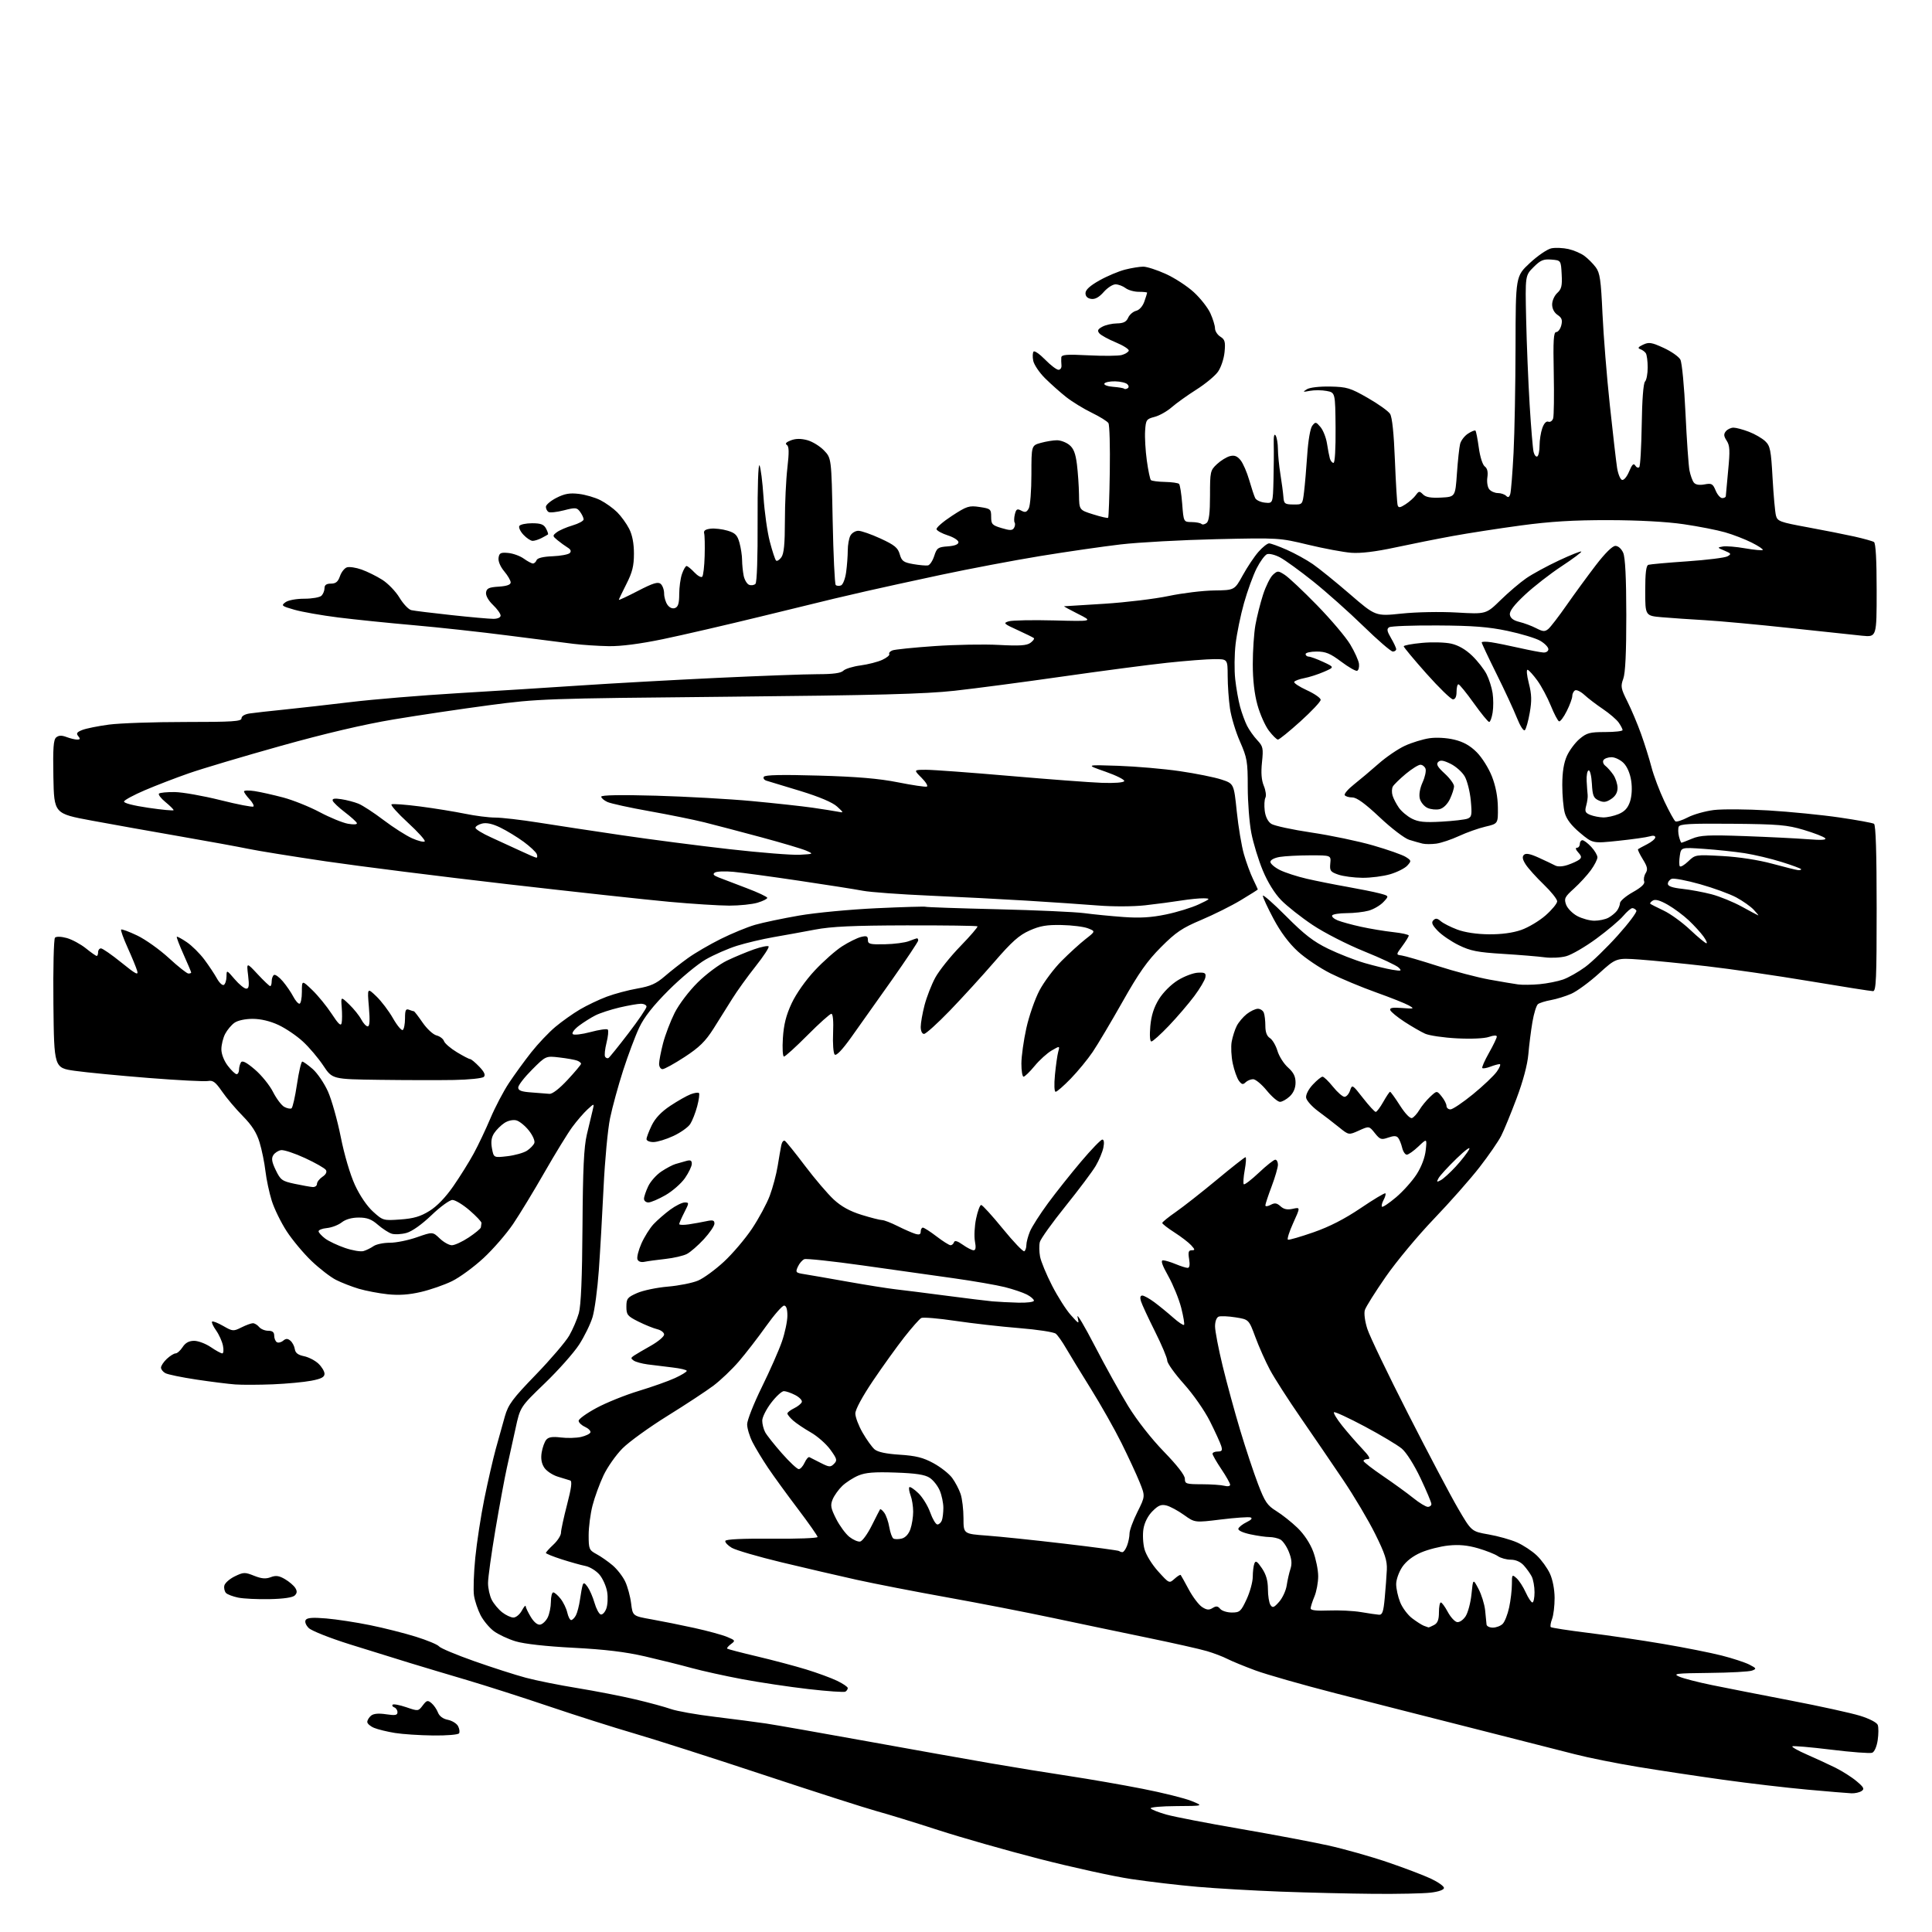 <?xml version="1.0" encoding="UTF-8" standalone="no"?>
<svg 
  version="1.1" 
  xmlns="http://www.w3.org/2000/svg" 
  xmlns:xlink="http://www.w3.org/1999/xlink" 
  xmlns:svg="http://www.w3.org/2000/svg"
  xmlns:rdf="http://www.w3.org/1999/02/22-rdf-syntax-ns#"
  xmlns:cc="http://creativecommons.org/ns#"
  xmlns:dc="http://purl.org/dc/elements/1.1/"
  viewBox="0 0 768 768"
  width="768"
  height="768"
>
<style>svg {background-color: white; }</style>"
<path stroke="none" fill="black" fill-rule="evenodd" d="M546.00,752.83C536.38,752.75 519.73,752.35 509.00,751.95C498.27,751.54 483.43,750.69 476.00,750.04C468.57,749.40 456.70,748.00 449.60,746.94C442.51,745.87 426.08,742.26 413.10,738.92C400.12,735.58 382.07,730.44 373.00,727.50C363.93,724.55 352.90,721.16 348.50,719.96C344.10,718.76 323.85,712.26 303.50,705.52C283.15,698.77 259.98,691.36 252.00,689.04C244.03,686.72 228.87,681.90 218.32,678.33C207.77,674.76 193.14,670.08 185.82,667.91C178.49,665.75 168.22,662.67 163.00,661.08C157.78,659.48 147.02,656.14 139.10,653.66C131.16,651.17 123.82,648.26 122.73,647.17C121.57,646.02 121.07,644.69 121.52,643.97C122.07,643.07 124.32,642.90 129.69,643.36C133.77,643.70 141.59,644.90 147.08,646.02C152.56,647.13 160.75,649.20 165.27,650.61C169.80,652.02 173.96,653.75 174.52,654.46C175.08,655.18 181.38,657.82 188.52,660.34C195.66,662.86 204.88,665.82 209.00,666.92C213.12,668.03 222.35,669.88 229.50,671.04C236.65,672.21 247.00,674.22 252.50,675.52C258.00,676.81 264.38,678.55 266.69,679.37C268.99,680.19 276.87,681.59 284.19,682.47C291.51,683.36 300.65,684.55 304.50,685.12C308.35,685.70 326.35,688.86 344.50,692.15C362.65,695.44 384.93,699.41 394.00,700.97C403.07,702.54 417.02,704.80 425.00,706.00C432.98,707.21 446.08,709.48 454.11,711.06C462.15,712.63 470.92,714.82 473.61,715.91C478.50,717.89 478.50,717.89 467.69,717.95C461.75,717.98 457.12,718.39 457.41,718.86C457.71,719.33 460.55,720.45 463.72,721.34C466.90,722.23 480.07,724.78 493.00,727.00C505.93,729.23 521.67,732.20 528.00,733.60C534.33,735.00 544.90,737.98 551.50,740.23C558.10,742.47 565.86,745.42 568.75,746.77C571.64,748.13 574.00,749.79 574.00,750.48C574.00,751.23 571.93,751.97 568.75,752.35C565.86,752.70 555.62,752.92 546.00,752.83zM736.00,712.87C734.62,712.81 726.75,712.16 718.50,711.41C710.25,710.67 695.17,708.90 685.00,707.48C674.83,706.06 659.52,703.76 651.00,702.35C642.48,700.95 631.23,698.69 626.00,697.33C620.77,695.98 602.55,691.34 585.50,687.02C568.45,682.70 543.82,676.43 530.77,673.07C517.72,669.71 503.43,665.64 499.02,664.01C494.61,662.38 489.59,660.32 487.87,659.43C486.15,658.54 482.53,657.16 479.83,656.36C477.12,655.55 466.49,653.16 456.21,651.04C445.92,648.92 428.95,645.36 418.50,643.15C408.05,640.93 389.15,637.25 376.50,634.98C363.85,632.71 347.65,629.56 340.50,627.98C333.35,626.39 319.91,623.27 310.64,621.04C301.37,618.81 292.48,616.21 290.88,615.27C289.29,614.33 288.14,613.09 288.33,612.53C288.56,611.87 295.16,611.56 306.84,611.66C316.83,611.75 325.00,611.44 325.00,610.98C325.00,610.52 321.48,605.50 317.18,599.82C312.88,594.15 307.54,586.80 305.32,583.50C303.10,580.20 300.32,575.61 299.14,573.29C297.96,570.97 297.00,567.77 297.00,566.18C297.00,564.58 299.63,557.92 302.84,551.39C306.06,544.85 309.66,536.69 310.84,533.25C312.03,529.81 313.00,525.19 313.00,523.00C313.00,520.35 312.55,519.00 311.68,519.00C310.95,519.00 307.71,522.71 304.48,527.25C301.25,531.79 296.39,538.08 293.67,541.23C290.96,544.38 286.43,548.69 283.62,550.81C280.80,552.93 272.59,558.34 265.36,562.82C258.13,567.31 250.08,573.12 247.47,575.74C244.86,578.36 241.46,583.20 239.90,586.50C238.35,589.80 236.38,595.18 235.54,598.46C234.69,601.74 234.00,607.05 234.00,610.26C234.00,615.77 234.17,616.19 237.15,617.80C238.88,618.73 241.75,620.74 243.54,622.26C245.32,623.77 247.56,626.66 248.52,628.68C249.48,630.70 250.54,634.61 250.88,637.37C251.50,642.39 251.50,642.39 259.00,643.72C263.12,644.45 270.77,645.99 276.00,647.14C281.23,648.29 287.07,649.88 289.00,650.68C292.33,652.06 292.41,652.20 290.57,653.55C289.51,654.34 288.84,655.15 289.07,655.36C289.31,655.57 294.68,656.97 301.00,658.46C307.32,659.96 316.10,662.29 320.50,663.64C324.90,664.99 330.41,667.01 332.75,668.14C335.09,669.26 337.00,670.56 337.00,671.03C337.00,671.50 336.58,672.14 336.07,672.45C335.56,672.77 328.93,672.31 321.32,671.43C313.72,670.56 301.88,668.78 295.00,667.49C288.12,666.20 279.09,664.20 274.92,663.06C270.75,661.91 262.43,659.84 256.42,658.45C248.62,656.65 240.50,655.67 228.00,655.02C217.11,654.46 208.42,653.49 205.00,652.46C201.97,651.55 198.03,649.70 196.24,648.35C194.45,646.99 192.10,644.15 191.02,642.03C189.94,639.92 188.77,636.44 188.43,634.31C188.09,632.18 188.32,625.38 188.93,619.22C189.55,613.05 191.17,602.49 192.54,595.75C193.91,589.01 195.95,580.12 197.07,576.00C198.19,571.88 199.82,566.04 200.69,563.03C202.06,558.29 203.71,556.06 212.97,546.49C218.86,540.40 224.83,533.41 226.25,530.96C227.67,528.51 229.40,524.48 230.10,522.00C230.95,518.93 231.42,508.00 231.55,487.50C231.70,464.60 232.11,455.96 233.28,451.00C234.12,447.43 235.14,443.15 235.55,441.50C236.28,438.50 236.28,438.50 233.55,441.00C232.05,442.38 229.32,445.53 227.49,448.02C225.66,450.51 220.71,458.58 216.48,465.96C212.26,473.35 206.63,482.60 203.99,486.52C201.34,490.44 196.04,496.56 192.20,500.11C188.37,503.66 182.73,507.79 179.68,509.28C176.62,510.78 171.06,512.71 167.31,513.58C162.57,514.69 158.56,514.96 154.11,514.49C150.60,514.12 145.43,513.13 142.61,512.30C139.80,511.46 135.72,509.87 133.54,508.76C131.37,507.66 127.00,504.28 123.84,501.27C120.68,498.25 116.23,492.93 113.95,489.43C111.68,485.93 109.00,480.46 108.01,477.27C107.02,474.08 105.89,468.78 105.51,465.49C105.13,462.19 104.09,457.09 103.19,454.14C102.02,450.26 100.16,447.35 96.49,443.62C93.70,440.79 89.99,436.40 88.25,433.86C85.66,430.11 84.64,429.35 82.68,429.72C81.35,429.97 70.75,429.43 59.12,428.51C47.49,427.59 34.27,426.31 29.74,425.67C21.50,424.50 21.50,424.50 21.23,399.07C21.08,384.97 21.37,373.23 21.86,372.74C22.39,372.21 24.31,372.27 26.54,372.88C28.63,373.46 32.03,375.30 34.11,376.96C36.18,378.63 38.13,380.00 38.44,380.00C38.75,380.00 39.00,379.32 39.00,378.50C39.00,377.68 39.51,377.00 40.14,377.00C40.77,377.00 44.42,379.53 48.25,382.63C54.04,387.31 55.10,387.86 54.51,385.88C54.13,384.57 52.43,380.46 50.75,376.74C49.07,373.02 47.90,369.77 48.15,369.52C48.40,369.26 51.29,370.33 54.56,371.89C57.82,373.45 63.49,377.49 67.15,380.86C70.81,384.24 74.30,387.00 74.90,387.00C75.51,387.00 76.00,386.82 76.00,386.59C76.00,386.37 74.64,383.15 72.98,379.45C71.31,375.74 70.10,372.56 70.28,372.38C70.47,372.20 72.26,373.17 74.27,374.54C76.28,375.90 79.40,379.00 81.21,381.41C83.02,383.83 85.28,387.23 86.24,388.97C87.20,390.71 88.44,391.85 88.99,391.51C89.55,391.16 90.02,389.67 90.04,388.19C90.08,385.50 90.08,385.50 93.29,389.25C95.05,391.31 97.12,393.00 97.88,393.00C98.96,393.00 99.12,391.85 98.63,387.75C97.99,382.50 97.99,382.50 102.41,387.25C104.84,389.86 107.09,392.00 107.41,392.00C107.74,392.00 108.00,391.13 108.00,390.06C108.00,388.99 108.41,387.87 108.91,387.56C109.41,387.25 111.00,388.40 112.45,390.12C113.89,391.83 115.74,394.54 116.56,396.12C117.38,397.70 118.49,399.00 119.03,399.00C119.56,399.00 120.00,396.88 120.00,394.30C120.00,389.59 120.00,389.59 124.12,393.55C126.39,395.72 129.86,399.98 131.84,403.00C134.54,407.13 135.53,408.04 135.81,406.65C136.02,405.63 136.03,402.84 135.84,400.44C135.49,396.08 135.49,396.08 138.83,399.29C140.67,401.06 142.82,403.74 143.61,405.25C144.40,406.76 145.56,408.00 146.17,408.00C146.96,408.00 147.10,405.71 146.64,400.30C145.99,392.60 145.99,392.60 149.60,396.05C151.58,397.95 154.55,401.86 156.20,404.75C157.84,407.64 159.60,409.75 160.10,409.44C160.59,409.13 161.00,407.06 161.00,404.83C161.00,401.55 161.30,400.90 162.58,401.39C163.45,401.73 164.33,402.00 164.53,402.00C164.74,402.00 166.29,404.02 167.99,406.49C169.69,408.96 172.17,411.26 173.51,411.59C174.84,411.93 176.18,412.94 176.49,413.85C176.80,414.76 179.09,416.74 181.59,418.25C184.08,419.76 186.46,421.00 186.87,421.00C187.29,421.00 188.92,422.35 190.51,424.01C192.52,426.11 193.07,427.33 192.33,428.07C191.75,428.65 186.41,429.20 180.39,429.31C174.40,429.41 161.09,429.39 150.80,429.25C132.11,429.00 132.11,429.00 128.52,423.60C126.55,420.63 122.90,416.32 120.41,414.03C117.92,411.73 113.55,408.77 110.69,407.44C107.39,405.90 103.67,405.02 100.47,405.01C97.52,405.00 94.53,405.64 93.22,406.56C91.99,407.42 90.32,409.42 89.49,411.01C88.67,412.60 88.00,415.34 88.00,417.11C88.00,419.00 89.04,421.68 90.55,423.66C91.95,425.50 93.53,427.00 94.05,427.00C94.57,427.00 95.01,426.21 95.02,425.25C95.02,424.29 95.38,422.96 95.80,422.29C96.33,421.45 97.98,422.30 101.32,425.16C103.94,427.39 107.19,431.41 108.54,434.08C109.89,436.74 111.91,439.42 113.02,440.01C114.13,440.61 115.42,440.86 115.88,440.58C116.34,440.29 117.31,436.00 118.05,431.03C118.79,426.06 119.74,422.00 120.16,422.00C120.58,422.00 122.45,423.34 124.32,424.97C126.18,426.61 128.90,430.62 130.37,433.88C131.83,437.15 134.12,445.27 135.45,451.93C136.87,459.07 139.19,466.91 141.09,471.05C143.04,475.28 145.90,479.48 148.30,481.65C152.22,485.19 152.39,485.24 159.16,484.76C164.44,484.38 167.13,483.59 170.71,481.37C173.71,479.52 177.12,475.98 180.23,471.49C182.89,467.65 186.54,461.80 188.33,458.50C190.13,455.20 193.11,448.90 194.97,444.50C196.83,440.10 200.13,433.80 202.32,430.50C204.51,427.20 208.49,421.72 211.18,418.31C213.87,414.91 218.19,410.35 220.79,408.18C223.38,406.01 227.77,402.90 230.54,401.27C233.31,399.64 238.11,397.35 241.21,396.19C244.31,395.03 249.79,393.57 253.39,392.95C258.58,392.04 260.83,391.04 264.22,388.11C266.57,386.08 270.75,382.80 273.50,380.83C276.25,378.85 282.10,375.44 286.50,373.25C290.90,371.06 297.05,368.53 300.16,367.63C303.27,366.73 311.15,365.08 317.66,363.95C324.17,362.82 338.04,361.51 348.47,361.03C358.90,360.55 367.68,360.29 367.97,360.46C368.26,360.63 381.10,361.07 396.50,361.44C411.90,361.81 427.43,362.51 431.00,362.99C434.57,363.47 441.55,364.16 446.50,364.52C453.13,365.00 457.60,364.74 463.50,363.51C467.90,362.60 473.75,360.80 476.50,359.51C481.18,357.32 481.31,357.16 478.50,357.09C476.85,357.05 472.80,357.45 469.50,357.98C466.20,358.51 459.77,359.36 455.20,359.87C450.40,360.40 442.46,360.43 436.34,359.94C430.53,359.48 417.84,358.61 408.14,358.02C398.44,357.43 381.05,356.53 369.50,356.03C357.95,355.53 346.02,354.66 343.00,354.09C339.98,353.51 328.50,351.71 317.50,350.08C306.50,348.44 294.80,346.86 291.50,346.56C288.20,346.25 284.91,346.39 284.18,346.85C283.21,347.48 283.61,347.99 285.68,348.80C287.23,349.41 292.21,351.31 296.75,353.03C301.29,354.74 305.00,356.49 305.00,356.91C305.00,357.34 303.26,358.20 301.13,358.84C299.01,359.48 293.95,360.00 289.88,360.00C285.82,359.99 275.07,359.31 266.00,358.48C256.93,357.65 227.90,354.49 201.50,351.45C175.10,348.41 142.70,344.33 129.50,342.39C116.30,340.44 102.41,338.21 98.62,337.41C94.84,336.62 82.69,334.40 71.62,332.48C60.56,330.56 44.75,327.74 36.50,326.21C21.50,323.43 21.50,323.43 21.22,308.86C21.01,297.31 21.24,294.05 22.35,293.12C23.36,292.29 24.52,292.25 26.44,292.98C27.92,293.54 29.83,294.00 30.69,294.00C31.89,294.00 31.99,293.69 31.11,292.63C30.20,291.54 30.54,291.03 32.73,290.17C34.26,289.57 39.02,288.61 43.32,288.04C47.62,287.47 61.24,287.00 73.57,287.00C92.53,287.00 96.00,286.77 96.00,285.55C96.00,284.67 97.29,283.90 99.25,283.61C101.04,283.35 107.22,282.65 113.00,282.07C118.78,281.48 130.72,280.13 139.55,279.07C148.38,278.00 167.50,276.42 182.05,275.55C196.60,274.69 218.62,273.30 231.00,272.47C243.38,271.64 267.61,270.30 284.85,269.48C302.09,268.67 320.17,268.00 325.03,268.00C331.20,268.00 334.27,267.58 335.24,266.62C336.00,265.86 339.07,264.92 342.06,264.52C345.05,264.12 348.96,263.12 350.74,262.29C352.52,261.46 353.76,260.43 353.50,260.00C353.23,259.56 353.80,258.91 354.76,258.54C355.72,258.17 363.25,257.40 371.50,256.83C379.75,256.26 391.27,256.05 397.10,256.37C405.27,256.81 408.14,256.62 409.60,255.55C410.64,254.79 411.27,253.94 411.00,253.67C410.72,253.41 407.80,251.96 404.50,250.46C398.96,247.94 398.69,247.67 401.00,246.98C402.38,246.57 410.48,246.41 419.00,246.63C434.50,247.03 434.50,247.03 428.50,244.02C425.20,242.36 422.73,241.00 423.00,241.00C423.27,241.00 430.51,240.55 439.08,240.00C447.65,239.45 459.12,238.06 464.58,236.91C470.04,235.76 478.16,234.78 482.63,234.72C490.75,234.61 490.75,234.61 494.01,228.69C495.80,225.44 498.60,221.25 500.23,219.39C501.87,217.52 503.78,216.00 504.48,216.00C505.18,216.00 508.35,217.15 511.52,218.55C514.69,219.95 519.34,222.51 521.84,224.23C524.34,225.95 530.98,231.33 536.60,236.18C546.81,245.00 546.81,245.00 557.16,243.91C563.05,243.29 572.50,243.11 579.12,243.49C590.75,244.16 590.75,244.16 596.51,238.54C599.68,235.44 604.27,231.54 606.71,229.86C609.15,228.17 614.98,225.01 619.66,222.81C624.33,220.62 628.35,219.02 628.58,219.25C628.81,219.48 625.30,222.11 620.77,225.09C616.25,228.06 609.70,233.16 606.22,236.41C601.83,240.52 599.99,242.94 600.20,244.35C600.41,245.74 601.61,246.65 604.00,247.23C605.92,247.70 608.93,248.82 610.67,249.73C613.35,251.11 614.10,251.16 615.47,250.03C616.36,249.29 619.63,245.04 622.73,240.59C625.84,236.14 631.05,229.01 634.31,224.75C638.04,219.89 640.96,217.00 642.15,217.00C643.26,217.00 644.55,218.14 645.25,219.75C646.06,221.61 646.46,229.61 646.48,244.50C646.49,259.44 646.11,267.57 645.27,269.83C644.17,272.83 644.33,273.71 646.90,278.83C648.47,281.95 650.91,287.74 652.33,291.69C653.75,295.65 655.63,301.63 656.50,304.99C657.37,308.34 659.67,314.43 661.61,318.53C663.55,322.62 665.53,326.21 666.00,326.50C666.48,326.80 668.71,326.08 670.95,324.91C673.20,323.74 677.84,322.43 681.27,322.00C684.70,321.58 694.48,321.65 703.00,322.16C711.52,322.68 724.22,323.93 731.20,324.96C738.19,325.98 744.37,327.11 744.95,327.47C745.65,327.90 746.00,339.13 746.00,361.06C746.00,389.11 745.79,394.00 744.56,394.00C743.76,394.00 732.40,392.21 719.31,390.02C706.21,387.83 687.85,385.16 678.50,384.09C669.15,383.02 657.22,381.83 651.98,381.45C642.47,380.76 642.47,380.76 635.57,387.01C631.78,390.44 626.84,394.06 624.59,395.05C622.34,396.03 618.70,397.16 616.50,397.55C614.30,397.94 611.99,398.67 611.36,399.16C610.73,399.66 609.74,402.86 609.16,406.28C608.58,409.70 607.85,415.47 607.54,419.11C607.18,423.25 605.45,429.76 602.87,436.61C600.62,442.60 597.87,449.30 596.75,451.50C595.64,453.70 591.76,459.32 588.13,464.00C584.50,468.68 576.35,477.91 570.01,484.52C563.68,491.12 555.07,501.47 550.87,507.52C546.68,513.56 542.93,519.52 542.55,520.77C542.15,522.07 542.57,525.27 543.54,528.27C544.46,531.15 551.75,546.33 559.74,562.00C567.72,577.67 576.66,594.61 579.60,599.64C584.94,608.78 584.94,608.78 591.72,609.96C595.45,610.61 600.52,612.03 603.00,613.12C605.48,614.21 609.02,616.54 610.87,618.30C612.73,620.06 615.08,623.30 616.10,625.50C617.21,627.89 617.96,631.79 617.98,635.18C617.99,638.31 617.54,642.09 616.97,643.57C616.41,645.06 616.18,646.51 616.46,646.80C616.75,647.08 623.40,648.11 631.24,649.08C639.08,650.04 652.48,652.01 661.00,653.46C669.52,654.90 680.07,657.00 684.43,658.11C688.79,659.22 693.74,660.85 695.42,661.72C698.24,663.18 698.33,663.37 696.49,664.08C695.40,664.51 687.75,664.93 679.50,665.01C666.16,665.15 664.83,665.31 667.50,666.48C669.15,667.21 675.00,668.72 680.50,669.84C686.00,670.97 700.07,673.73 711.76,675.98C723.46,678.23 735.90,680.96 739.41,682.05C743.08,683.18 746.06,684.72 746.43,685.68C746.78,686.60 746.77,689.33 746.41,691.75C746.03,694.32 745.11,696.41 744.21,696.75C743.37,697.07 735.99,696.52 727.83,695.51C719.66,694.51 712.75,693.92 712.47,694.20C712.19,694.48 714.78,695.94 718.23,697.44C721.68,698.95 726.75,701.29 729.50,702.64C732.25,704.00 736.08,706.42 738.00,708.04C740.91,710.48 741.25,711.14 740.00,711.97C739.17,712.52 737.38,712.92 736.00,712.87zM172.19,689.88C166.86,689.82 160.03,689.37 157.00,688.88C153.97,688.39 150.26,687.49 148.75,686.87C147.24,686.26 146.00,685.19 146.00,684.50C146.00,683.81 146.67,682.69 147.49,682.01C148.49,681.18 150.47,680.99 153.49,681.45C157.11,681.99 158.00,681.83 158.00,680.64C158.00,679.83 157.44,678.97 156.75,678.72C156.06,678.47 155.76,677.99 156.08,677.64C156.40,677.29 158.82,677.74 161.47,678.64C166.23,680.27 166.29,680.26 168.04,677.94C169.60,675.88 170.02,675.77 171.51,677.01C172.44,677.78 173.60,679.46 174.09,680.73C174.64,682.19 176.09,683.27 178.02,683.65C179.70,683.99 181.53,685.11 182.08,686.15C182.64,687.19 182.82,688.48 182.49,689.02C182.15,689.56 177.57,689.95 172.19,689.88zM567.82,646.92C567.99,646.96 569.00,646.53 570.07,645.96C571.48,645.21 572.00,643.86 572.00,640.96C572.00,638.78 572.34,637.00 572.75,637.00C573.16,637.00 574.40,638.69 575.50,640.74C576.60,642.80 578.26,644.62 579.19,644.80C580.15,644.98 581.61,643.99 582.60,642.50C583.54,641.05 584.60,637.09 584.94,633.68C585.56,627.50 585.56,627.50 587.71,631.58C588.90,633.82 590.09,637.65 590.36,640.08C590.63,642.51 590.88,645.06 590.92,645.75C590.97,646.44 592.09,647.00 593.43,647.00C594.76,647.00 596.53,646.33 597.34,645.51C598.16,644.70 599.32,641.75 599.91,638.97C600.51,636.18 601.00,632.05 601.00,629.80C601.00,625.86 601.07,625.76 602.86,627.37C603.89,628.30 605.53,630.85 606.51,633.03C607.50,635.21 608.69,637.00 609.15,637.00C609.62,637.00 610.00,635.17 610.00,632.93C610.00,630.70 609.49,627.89 608.88,626.68C608.26,625.48 606.83,623.49 605.70,622.25C604.42,620.84 602.49,620.00 600.55,620.00C598.84,620.00 596.54,619.36 595.43,618.59C594.32,617.81 590.76,616.41 587.53,615.46C583.37,614.26 579.91,613.93 575.78,614.37C572.56,614.70 567.66,615.95 564.89,617.14C561.66,618.53 559.00,620.58 557.43,622.88C556.09,624.86 555.00,627.92 555.00,629.71C555.00,631.50 555.71,634.75 556.59,636.93C557.46,639.11 559.60,641.97 561.34,643.29C563.08,644.61 565.17,645.95 566.00,646.27C566.83,646.58 567.64,646.88 567.82,646.92zM214.75,645.81C215.69,645.63 217.02,644.36 217.71,642.99C218.40,641.62 218.98,638.81 218.99,636.75C218.99,634.69 219.42,633.00 219.93,633.00C220.44,633.00 221.76,634.15 222.86,635.55C223.96,636.95 225.15,639.42 225.51,641.05C225.87,642.67 226.56,644.00 227.04,644.00C227.53,644.00 228.38,643.16 228.93,642.13C229.48,641.09 230.21,638.28 230.55,635.88C230.89,633.47 231.37,630.86 231.62,630.08C231.96,629.00 232.45,629.19 233.60,630.84C234.45,632.05 235.68,634.90 236.34,637.19C237.00,639.48 238.09,641.53 238.77,641.76C239.44,641.98 240.44,640.97 240.99,639.51C241.55,638.06 241.71,635.05 241.36,632.84C241.00,630.63 239.64,627.54 238.33,625.98C237.02,624.42 234.50,622.86 232.72,622.50C230.95,622.15 226.69,620.95 223.25,619.85C219.81,618.74 217.00,617.60 217.00,617.32C217.00,617.04 218.35,615.54 220.00,614.00C221.65,612.46 223.00,610.34 223.00,609.30C223.00,608.25 224.09,603.23 225.41,598.13C227.13,591.55 227.49,588.77 226.66,588.51C226.02,588.31 223.80,587.63 221.71,586.99C219.63,586.35 217.21,584.73 216.34,583.39C215.26,581.75 214.93,579.80 215.32,577.39C215.64,575.43 216.46,573.16 217.13,572.34C218.03,571.26 219.58,571.01 222.93,571.42C225.44,571.73 229.04,571.64 230.93,571.22C232.81,570.79 234.51,569.98 234.70,569.40C234.89,568.82 233.92,567.83 232.53,567.19C231.14,566.56 230.01,565.47 230.02,564.77C230.03,564.07 233.21,561.78 237.10,559.69C240.98,557.59 248.51,554.55 253.83,552.94C259.15,551.33 265.64,549.03 268.25,547.83C270.86,546.64 273.00,545.34 273.00,544.94C273.00,544.55 270.41,543.94 267.25,543.58C264.09,543.21 259.66,542.67 257.42,542.37C255.17,542.07 252.69,541.39 251.92,540.86C250.70,540.04 250.72,539.75 252.00,538.89C252.82,538.34 255.86,536.56 258.75,534.93C261.64,533.29 264.00,531.30 264.00,530.50C264.00,529.70 262.76,528.74 261.25,528.38C259.74,528.01 256.36,526.65 253.75,525.34C249.43,523.18 249.00,522.65 249.00,519.43C249.00,516.22 249.40,515.71 253.25,514.01C255.59,512.97 261.10,511.82 265.50,511.45C269.90,511.07 275.31,509.99 277.52,509.04C279.74,508.09 284.35,504.72 287.77,501.55C291.20,498.38 296.21,492.48 298.91,488.45C301.61,484.41 304.80,478.50 306.00,475.30C307.19,472.11 308.61,466.80 309.14,463.50C309.67,460.20 310.32,456.47 310.58,455.21C310.84,453.95 311.48,453.18 312.00,453.50C312.52,453.82 316.13,458.30 320.02,463.46C323.92,468.62 329.06,474.64 331.45,476.85C334.47,479.63 337.85,481.49 342.51,482.93C346.19,484.07 349.85,485.00 350.64,485.00C351.42,485.00 354.19,486.07 356.78,487.37C359.38,488.67 362.51,490.05 363.75,490.44C365.42,490.96 366.00,490.73 366.00,489.57C366.00,488.71 366.39,488.00 366.86,488.00C367.33,488.00 369.78,489.57 372.30,491.50C374.82,493.43 377.32,495.00 377.86,495.00C378.39,495.00 379.01,494.46 379.23,493.80C379.50,492.99 380.62,493.31 382.72,494.80C384.42,496.01 386.35,497.00 387.02,497.00C387.86,497.00 388.02,495.92 387.55,493.44C387.19,491.47 387.39,487.42 388.01,484.44C388.63,481.45 389.54,479.00 390.03,479.00C390.53,479.00 394.40,483.25 398.64,488.45C402.88,493.65 406.72,497.67 407.18,497.39C407.63,497.11 408.00,495.99 408.00,494.91C408.00,493.82 408.65,491.39 409.43,489.50C410.22,487.62 413.45,482.57 416.60,478.29C419.76,474.00 425.67,466.56 429.74,461.75C433.81,456.94 437.61,453.00 438.19,453.00C438.85,453.00 439.01,454.21 438.61,456.18C438.26,457.93 436.90,461.19 435.58,463.43C434.27,465.67 428.85,472.89 423.56,479.47C418.26,486.05 413.67,492.47 413.35,493.73C413.04,494.98 413.08,497.59 413.44,499.52C413.80,501.45 415.94,506.62 418.19,511.01C420.44,515.40 423.79,520.68 425.65,522.74C429.02,526.50 429.02,526.50 428.34,523.50C427.98,521.85 431.06,527.05 435.21,535.05C439.35,543.05 445.35,553.85 448.54,559.05C451.99,564.65 457.74,571.99 462.68,577.07C467.95,582.50 471.00,586.43 471.00,587.82C471.00,589.84 471.48,590.00 477.75,590.01C481.46,590.02 485.51,590.30 486.75,590.63C488.00,590.97 489.00,590.78 489.00,590.22C489.00,589.66 487.43,586.86 485.50,584.00C483.58,581.14 482.00,578.39 482.00,577.90C482.00,577.40 482.93,577.00 484.07,577.00C485.75,577.00 486.01,576.58 485.44,574.75C485.05,573.51 483.05,569.12 480.98,565.00C478.86,560.76 474.35,554.30 470.61,550.13C466.98,546.07 464.00,541.90 464.00,540.87C464.00,539.84 461.80,534.61 459.11,529.25C456.43,523.89 453.92,518.49 453.55,517.25C453.10,515.77 453.28,515.00 454.09,515.00C454.76,515.00 456.93,516.21 458.91,517.68C460.88,519.15 464.23,521.89 466.34,523.76C468.45,525.63 470.40,526.93 470.67,526.66C470.94,526.39 470.43,523.34 469.55,519.87C468.66,516.40 466.35,510.74 464.42,507.28C461.92,502.82 461.31,501.00 462.33,501.00C463.11,501.00 465.37,501.68 467.35,502.50C469.32,503.32 471.46,504.00 472.10,504.00C472.87,504.00 473.07,502.82 472.69,500.50C472.24,497.73 472.46,497.00 473.72,497.00C475.10,497.00 475.08,496.74 473.51,495.01C472.52,493.92 469.53,491.62 466.86,489.91C464.18,488.19 462.01,486.50 462.01,486.15C462.02,485.79 464.45,483.82 467.42,481.76C470.38,479.70 477.69,473.96 483.66,469.01C489.62,464.05 494.78,460.00 495.11,460.00C495.45,460.00 495.31,462.30 494.80,465.10C494.29,467.91 494.12,470.45 494.42,470.76C494.73,471.06 497.43,468.99 500.43,466.16C503.43,463.32 506.36,461.00 506.94,461.00C507.52,461.00 508.00,461.89 508.00,462.98C508.00,464.06 506.88,467.94 505.50,471.60C504.12,475.25 503.00,478.65 503.00,479.15C503.00,479.66 503.94,479.57 505.08,478.96C506.74,478.07 507.55,478.19 509.02,479.51C510.33,480.71 511.74,481.00 513.90,480.52C516.94,479.85 516.94,479.85 514.06,486.18C512.48,489.65 511.55,492.64 511.99,492.80C512.44,492.97 517.01,491.64 522.15,489.85C528.48,487.65 534.52,484.55 540.87,480.26C546.03,476.77 550.45,474.12 550.71,474.37C550.96,474.62 550.64,475.81 550.00,477.00C549.36,478.19 549.07,479.41 549.36,479.69C549.65,479.98 552.16,478.30 554.93,475.96C557.71,473.62 561.39,469.50 563.12,466.82C565.06,463.79 566.44,460.13 566.75,457.21C567.25,452.50 567.25,452.50 563.83,455.75C561.94,457.54 559.87,459.00 559.22,459.00C558.57,459.00 557.74,457.76 557.38,456.25C557.02,454.74 556.31,452.97 555.80,452.32C555.12,451.46 554.08,451.43 551.83,452.21C549.08,453.17 548.58,453.00 546.52,450.43C544.25,447.58 544.25,447.58 540.20,449.41C536.15,451.24 536.15,451.24 532.32,448.14C530.22,446.44 526.48,443.55 524.00,441.73C521.52,439.90 519.37,437.49 519.20,436.36C519.03,435.17 520.13,433.00 521.85,431.16C523.47,429.42 525.22,428.00 525.73,428.00C526.25,428.00 528.11,429.80 529.88,432.00C531.65,434.20 533.71,436.00 534.46,436.00C535.22,436.00 536.21,434.87 536.67,433.49C537.49,431.02 537.59,431.08 541.81,436.49C544.18,439.52 546.46,442.00 546.87,442.00C547.29,442.00 548.64,440.20 549.88,438.00C551.12,435.80 552.33,434.00 552.58,434.00C552.82,434.00 554.60,436.46 556.52,439.47C558.60,442.72 560.54,444.73 561.31,444.43C562.02,444.16 563.33,442.71 564.22,441.22C565.10,439.72 567.03,437.38 568.50,436.00C571.17,433.50 571.17,433.50 573.08,435.86C574.14,437.16 575.00,438.85 575.00,439.61C575.00,440.37 575.71,441.00 576.58,441.00C577.45,441.00 581.47,438.29 585.53,434.98C589.58,431.67 593.85,427.62 595.01,425.98C596.18,424.34 596.68,423.00 596.13,423.00C595.58,423.00 593.91,423.46 592.43,424.03C590.94,424.59 589.51,424.84 589.24,424.57C588.97,424.31 590.16,421.60 591.88,418.56C593.60,415.52 595.00,412.60 595.00,412.07C595.00,411.47 593.81,411.52 591.91,412.18C590.09,412.82 584.85,413.05 579.16,412.76C573.85,412.49 568.15,411.65 566.50,410.91C564.85,410.17 561.17,408.04 558.32,406.19C555.47,404.33 552.93,402.25 552.66,401.56C552.31,400.63 553.51,400.41 557.34,400.70C562.23,401.07 562.37,401.01 560.00,399.66C558.62,398.88 552.77,396.55 547.00,394.49C541.23,392.43 533.08,389.03 528.90,386.94C524.72,384.84 518.87,380.91 515.90,378.19C512.37,374.96 509.03,370.48 506.25,365.25C503.91,360.86 502.00,356.73 502.00,356.08C502.00,355.44 506.16,359.09 511.25,364.21C518.52,371.52 522.11,374.30 528.00,377.16C532.12,379.16 538.65,381.71 542.50,382.83C546.35,383.94 551.30,385.15 553.50,385.50C557.06,386.08 557.34,385.98 556.00,384.64C555.17,383.80 549.01,380.90 542.30,378.19C535.47,375.42 526.44,370.80 521.80,367.70C517.23,364.65 511.61,360.21 509.29,357.83C506.66,355.12 503.92,350.70 501.97,346.00C500.26,341.88 498.21,335.20 497.43,331.16C496.64,327.13 496.00,318.88 496.00,312.83C496.00,302.72 495.75,301.26 492.91,294.78C491.20,290.91 489.41,284.98 488.93,281.62C488.44,278.25 488.03,272.46 488.02,268.75C488.00,262.00 488.00,262.00 482.75,262.01C479.86,262.02 471.43,262.67 464.00,263.46C456.57,264.25 437.90,266.71 422.50,268.91C407.10,271.12 387.75,273.67 379.50,274.58C367.69,275.88 348.56,276.38 289.50,276.96C216.27,277.67 214.03,277.75 194.50,280.33C183.50,281.79 166.40,284.33 156.50,285.98C144.64,287.96 129.29,291.56 111.50,296.54C96.65,300.70 80.22,305.59 75.00,307.42C69.78,309.24 61.94,312.26 57.58,314.13C53.22,315.99 49.50,318.00 49.31,318.58C49.09,319.23 52.91,320.22 58.98,321.11C64.49,321.92 69.00,322.34 69.01,322.04C69.01,321.74 67.55,320.30 65.77,318.83C63.98,317.36 62.82,315.85 63.19,315.47C63.57,315.10 66.39,314.82 69.47,314.86C72.54,314.90 80.70,316.34 87.60,318.06C94.49,319.79 100.40,320.93 100.74,320.60C101.07,320.26 100.36,318.95 99.17,317.68C97.98,316.41 97.00,315.02 97.00,314.60C97.00,314.17 98.91,314.12 101.25,314.48C103.59,314.84 108.69,315.99 112.58,317.02C116.48,318.06 123.00,320.67 127.08,322.84C131.16,325.01 136.23,327.09 138.36,327.46C140.66,327.86 142.07,327.75 141.86,327.18C141.66,326.66 139.51,324.71 137.08,322.86C134.65,321.01 132.48,318.96 132.26,318.30C131.98,317.45 132.96,317.27 135.68,317.69C137.78,318.01 140.85,318.81 142.50,319.48C144.15,320.15 148.65,323.08 152.50,326.01C156.35,328.93 161.45,332.18 163.83,333.24C166.22,334.30 168.47,334.85 168.83,334.47C169.20,334.09 166.19,330.74 162.14,327.02C158.09,323.30 155.16,320.02 155.64,319.74C156.11,319.45 161.22,319.83 166.98,320.58C172.74,321.33 180.78,322.64 184.84,323.47C188.89,324.31 194.30,325.00 196.86,325.00C199.41,325.00 207.12,325.89 214.00,326.98C220.88,328.08 235.79,330.34 247.14,332.01C258.49,333.69 277.80,336.19 290.05,337.57C302.31,338.96 314.85,339.95 317.92,339.78C323.47,339.47 323.48,339.46 320.50,338.15C318.85,337.43 310.75,335.02 302.50,332.80C294.25,330.58 284.12,327.92 280.00,326.89C275.88,325.86 266.07,323.87 258.22,322.47C250.37,321.08 242.83,319.42 241.47,318.81C240.11,318.19 239.00,317.23 239.00,316.69C239.00,316.05 246.65,315.91 260.75,316.30C272.71,316.64 289.93,317.60 299.00,318.45C308.07,319.30 318.88,320.48 323.00,321.07C327.12,321.67 331.62,322.38 333.00,322.65C335.50,323.15 335.50,323.15 332.73,320.60C330.95,318.97 325.74,316.76 318.23,314.45C311.78,312.47 305.71,310.63 304.74,310.36C303.76,310.08 303.27,309.37 303.64,308.78C304.10,308.04 310.80,307.89 325.40,308.31C340.67,308.74 349.38,309.48 356.92,310.98C362.65,312.12 367.83,312.89 368.42,312.69C369.01,312.50 368.06,310.91 366.32,309.17C363.15,306.00 363.15,306.00 368.16,306.00C370.91,306.00 385.83,307.10 401.33,308.44C416.82,309.78 433.32,311.02 438.00,311.19C443.03,311.37 446.66,311.09 446.90,310.50C447.12,309.95 443.74,308.26 439.40,306.74C431.50,303.98 431.50,303.98 444.50,304.42C451.65,304.67 462.68,305.62 469.00,306.55C475.32,307.47 482.75,308.96 485.49,309.86C490.49,311.50 490.49,311.50 491.64,322.64C492.28,328.77 493.56,336.42 494.50,339.64C495.43,342.86 497.05,347.27 498.10,349.44C499.14,351.60 500.00,353.46 500.00,353.57C500.00,353.68 496.96,355.60 493.25,357.83C489.54,360.07 482.45,363.60 477.50,365.69C469.90,368.90 467.41,370.58 461.50,376.52C456.04,381.99 452.68,386.77 446.24,398.18C441.69,406.23 436.35,415.22 434.36,418.16C432.38,421.10 428.46,425.86 425.66,428.75C422.86,431.64 420.15,434.00 419.64,434.00C419.10,434.00 418.98,431.20 419.36,427.25C419.72,423.54 420.30,419.42 420.66,418.10C421.31,415.70 421.31,415.70 418.04,417.60C416.24,418.65 413.19,421.41 411.27,423.75C409.34,426.09 407.36,428.00 406.88,428.00C406.40,428.00 406.01,425.64 406.02,422.75C406.03,419.86 406.92,413.54 407.99,408.70C409.06,403.86 411.41,397.11 413.21,393.70C415.02,390.29 418.97,385.02 422.00,381.98C425.02,378.95 429.30,375.05 431.50,373.33C435.50,370.20 435.50,370.20 432.50,369.03C430.85,368.38 426.12,367.79 422.00,367.71C416.07,367.59 413.40,368.05 409.26,369.90C405.10,371.75 402.20,374.34 395.26,382.37C390.44,387.94 382.48,396.66 377.57,401.75C372.65,406.84 368.04,411.00 367.32,411.00C366.54,411.00 366.00,409.85 366.00,408.21C366.00,406.68 366.69,402.77 367.53,399.53C368.38,396.30 370.29,391.39 371.78,388.64C373.28,385.88 377.76,380.26 381.75,376.15C385.74,372.04 388.81,368.47 388.56,368.23C388.32,367.99 375.61,367.82 360.31,367.85C339.12,367.90 330.48,368.30 324.00,369.53C319.32,370.42 311.89,371.77 307.47,372.53C303.06,373.30 296.53,374.84 292.97,375.96C289.41,377.07 283.83,379.52 280.57,381.38C277.30,383.25 270.65,388.77 265.78,393.64C259.59,399.84 256.08,404.30 254.09,408.50C252.53,411.80 249.66,419.45 247.71,425.50C245.76,431.55 243.42,440.10 242.51,444.50C241.60,448.90 240.44,461.27 239.93,472.00C239.42,482.73 238.57,497.57 238.04,505.00C237.51,512.42 236.39,520.78 235.55,523.57C234.71,526.36 232.29,531.31 230.17,534.57C228.04,537.83 221.91,544.73 216.54,549.90C206.78,559.30 206.78,559.30 204.92,567.90C203.90,572.63 202.35,579.65 201.48,583.50C200.62,587.35 198.58,598.37 196.95,607.98C195.33,617.60 194.00,627.18 194.00,629.28C194.00,631.38 194.67,634.39 195.48,635.96C196.29,637.54 198.15,639.76 199.61,640.91C201.08,642.06 203.09,643.00 204.10,643.00C205.11,643.00 206.61,641.76 207.43,640.25C208.25,638.74 208.94,637.95 208.96,638.50C208.99,639.05 209.92,640.99 211.03,642.82C212.29,644.88 213.69,646.01 214.75,645.81zM548.16,641.88C549.51,641.98 549.95,640.70 550.45,635.25C550.80,631.54 551.17,626.48 551.29,624.00C551.45,620.38 550.55,617.60 546.65,609.75C543.99,604.38 538.25,594.71 533.89,588.25C529.54,581.79 521.93,570.65 517.00,563.50C512.06,556.35 506.57,547.80 504.81,544.50C503.05,541.20 500.44,535.35 499.02,531.50C496.43,524.51 496.43,524.51 491.16,523.67C488.26,523.21 485.24,523.08 484.44,523.38C483.59,523.71 483.00,525.28 483.00,527.24C483.00,529.06 484.36,536.16 486.03,543.03C487.70,549.89 490.84,561.39 493.01,568.60C495.17,575.80 498.36,585.39 500.08,589.90C502.81,597.05 503.76,598.44 507.36,600.67C509.64,602.08 513.42,605.08 515.76,607.33C518.37,609.85 520.79,613.50 522.01,616.76C523.10,619.68 524.00,624.10 524.00,626.57C524.00,629.04 523.33,632.68 522.50,634.65C521.67,636.63 521.00,638.75 521.00,639.37C521.00,640.13 523.35,640.40 528.25,640.20C532.24,640.04 537.98,640.32 541.00,640.83C544.02,641.35 547.25,641.82 548.16,641.88zM489.67,641.00C492.82,641.00 493.29,640.59 495.54,635.75C496.88,632.86 497.98,628.85 497.99,626.83C498.00,624.81 498.28,622.43 498.63,621.53C499.12,620.23 499.73,620.61 501.63,623.40C503.30,625.87 504.00,628.31 504.02,631.70C504.02,634.34 504.48,637.17 505.03,638.00C505.88,639.27 506.41,639.08 508.47,636.75C509.81,635.23 511.17,632.31 511.48,630.25C511.79,628.19 512.46,625.22 512.98,623.65C513.65,621.58 513.47,619.71 512.33,616.87C511.47,614.71 509.94,612.50 508.95,611.97C507.95,611.44 506.00,611.00 504.61,611.00C503.23,611.00 499.80,610.51 497.00,609.91C493.96,609.25 492.05,608.35 492.27,607.66C492.48,607.02 493.96,605.86 495.56,605.08C497.44,604.17 497.99,603.50 497.10,603.20C496.34,602.95 491.04,603.32 485.33,604.02C474.95,605.30 474.95,605.30 470.65,602.21C468.28,600.52 465.16,598.83 463.70,598.46C461.60,597.93 460.45,598.40 458.15,600.70C456.35,602.49 454.98,605.17 454.55,607.69C454.17,609.94 454.35,613.59 454.95,615.81C455.56,618.08 457.94,621.95 460.41,624.67C464.76,629.48 464.79,629.49 466.90,627.59C468.06,626.54 469.17,625.86 469.35,626.09C469.54,626.32 470.99,628.92 472.57,631.88C474.16,634.83 476.52,637.95 477.83,638.81C479.67,640.01 480.60,640.10 482.01,639.22C483.43,638.34 484.10,638.41 485.04,639.54C485.70,640.35 487.79,641.00 489.67,641.00zM107.20,635.68C102.42,635.78 96.79,635.51 94.70,635.08C92.61,634.65 90.43,633.83 89.86,633.26C89.28,632.68 88.97,631.38 89.16,630.36C89.35,629.34 91.20,627.67 93.28,626.65C96.80,624.93 97.33,624.92 101.01,626.39C103.96,627.57 105.63,627.71 107.60,626.96C109.65,626.18 110.91,626.35 113.27,627.73C114.93,628.70 116.78,630.28 117.37,631.22C118.17,632.50 118.12,633.28 117.18,634.22C116.37,635.03 112.71,635.57 107.20,635.68zM446.19,617.00C446.66,617.00 447.49,615.85 448.02,614.43C448.56,613.02 449.00,610.85 449.00,609.59C449.00,608.34 450.41,604.50 452.14,601.04C455.27,594.77 455.27,594.77 452.99,589.13C451.74,586.04 448.49,579.04 445.78,573.58C443.07,568.12 437.60,558.45 433.63,552.08C429.66,545.71 425.22,538.44 423.76,535.92C422.31,533.40 420.48,530.81 419.70,530.17C418.92,529.52 412.36,528.52 405.13,527.94C397.89,527.36 386.46,526.06 379.73,525.06C373.01,524.06 366.92,523.55 366.21,523.93C365.50,524.31 362.47,527.75 359.47,531.56C356.48,535.38 350.87,543.18 347.01,548.90C342.77,555.20 340.00,560.33 340.01,561.90C340.01,563.33 341.31,566.75 342.89,569.50C344.47,572.25 346.61,575.23 347.63,576.12C348.89,577.21 352.19,577.92 357.68,578.27C364.11,578.69 366.98,579.41 371.05,581.63C373.91,583.18 377.25,585.81 378.48,587.47C379.72,589.14 381.24,592.03 381.86,593.90C382.49,595.77 383.00,600.10 383.00,603.52C383.00,609.74 383.00,609.74 392.25,610.42C397.34,610.79 411.17,612.23 422.98,613.62C434.80,615.00 444.66,616.33 444.90,616.57C445.14,616.81 445.72,617.00 446.19,617.00zM341.93,612.79C342.79,612.63 344.85,609.80 346.50,606.50C348.15,603.20 349.65,600.28 349.83,600.00C350.01,599.73 350.77,600.33 351.51,601.34C352.25,602.36 353.15,604.94 353.51,607.09C353.88,609.23 354.61,611.26 355.14,611.59C355.68,611.92 357.17,611.92 358.46,611.60C359.92,611.23 361.21,609.82 361.90,607.86C362.51,606.12 363.00,603.00 363.00,600.92C363.00,598.83 362.54,595.91 361.97,594.43C361.41,592.94 361.19,591.48 361.48,591.18C361.78,590.89 363.38,591.95 365.05,593.55C366.71,595.14 368.84,598.60 369.77,601.22C370.71,603.85 371.99,606.00 372.63,606.00C373.26,606.00 374.06,605.29 374.39,604.42C374.73,603.55 375.00,601.28 375.00,599.39C375.00,597.49 374.36,594.41 373.58,592.55C372.80,590.68 371.00,588.39 369.57,587.45C367.64,586.19 364.15,585.65 355.98,585.37C347.58,585.07 344.10,585.35 341.24,586.54C339.18,587.40 336.30,589.26 334.82,590.67C333.35,592.08 331.63,594.48 331.00,596.00C330.02,598.37 330.22,599.50 332.39,603.79C333.79,606.55 336.16,609.76 337.65,610.94C339.14,612.11 341.07,612.95 341.93,612.79zM567.58,599.00C568.36,599.00 569.00,598.49 569.00,597.87C569.00,597.24 567.05,592.62 564.68,587.60C562.14,582.26 559.06,577.39 557.24,575.85C555.52,574.41 548.88,570.44 542.48,567.03C536.07,563.62 530.58,561.08 530.28,561.39C529.97,561.70 531.43,564.10 533.52,566.72C535.62,569.35 539.15,573.41 541.37,575.75C544.32,578.85 544.95,580.00 543.71,580.00C542.77,580.00 542.01,580.34 542.02,580.75C542.03,581.16 545.52,583.87 549.77,586.76C554.02,589.65 559.45,593.59 561.83,595.51C564.21,597.43 566.80,599.00 567.58,599.00zM317.52,584.00C318.16,584.00 319.20,582.85 319.84,581.44C320.48,580.04 321.34,579.05 321.75,579.25C322.16,579.44 324.18,580.47 326.24,581.53C329.61,583.25 330.14,583.29 331.52,581.91C332.90,580.53 332.75,579.96 330.07,576.25C328.43,573.99 324.93,570.90 322.29,569.40C319.66,567.90 316.49,565.76 315.25,564.66C314.01,563.56 313.00,562.30 313.00,561.88C313.00,561.46 314.20,560.52 315.68,559.80C317.15,559.09 318.53,557.96 318.74,557.31C318.95,556.65 317.77,555.42 316.11,554.56C314.46,553.70 312.42,553.00 311.60,553.00C310.77,553.00 308.50,555.09 306.55,557.64C304.60,560.20 303.00,563.38 303.00,564.71C303.00,566.04 303.52,568.11 304.16,569.32C304.80,570.52 307.81,574.31 310.84,577.75C313.87,581.19 316.88,584.00 317.52,584.00zM108.50,550.29C103.00,550.51 96.25,550.54 93.50,550.34C90.75,550.14 83.78,549.26 78.00,548.39C72.22,547.52 66.71,546.38 65.75,545.86C64.79,545.35 64.00,544.35 64.00,543.64C64.00,542.93 65.04,541.37 66.31,540.17C67.59,538.98 69.15,538.00 69.79,538.00C70.43,538.00 71.69,536.88 72.59,535.50C73.72,533.77 75.14,533.00 77.17,533.00C78.78,533.00 81.76,534.12 83.79,535.50C85.81,536.88 87.87,538.00 88.36,538.00C88.85,538.00 88.97,536.61 88.63,534.92C88.29,533.22 87.06,530.49 85.90,528.86C84.73,527.22 84.02,525.65 84.30,525.36C84.59,525.08 86.58,525.85 88.73,527.09C92.48,529.24 92.76,529.27 95.97,527.67C97.80,526.75 99.86,526.00 100.53,526.00C101.20,526.00 102.32,526.67 103.00,527.50C103.68,528.33 105.31,529.00 106.62,529.00C108.31,529.00 109.00,529.56 109.00,530.94C109.00,532.01 109.47,533.17 110.04,533.53C110.62,533.88 111.74,533.63 112.54,532.96C113.67,532.03 114.32,532.02 115.44,532.95C116.23,533.61 117.02,535.11 117.19,536.29C117.41,537.81 118.46,538.62 120.82,539.10C122.64,539.47 125.23,540.80 126.57,542.06C127.90,543.32 129.00,545.14 129.00,546.10C129.00,547.43 127.71,548.11 123.75,548.86C120.86,549.42 114.00,550.06 108.50,550.29zM404.75,517.83C408.26,517.93 411.00,517.57 411.00,517.03C411.00,516.49 409.74,515.40 408.21,514.61C406.67,513.81 402.73,512.48 399.46,511.65C396.18,510.83 386.98,509.23 379.00,508.11C371.02,506.98 354.76,504.70 342.86,503.02C330.96,501.35 320.56,500.23 319.75,500.54C318.94,500.85 317.78,502.19 317.17,503.52C316.14,505.79 316.29,505.96 319.79,506.51C321.83,506.83 329.57,508.18 337.00,509.50C344.43,510.82 352.98,512.18 356.00,512.52C359.02,512.86 368.02,513.99 376.00,515.04C383.98,516.09 392.30,517.11 394.50,517.31C396.70,517.50 401.31,517.74 404.75,517.83zM256.23,501.58C254.82,501.87 253.74,501.50 253.40,500.60C253.09,499.80 253.80,496.98 254.97,494.32C256.15,491.67 258.32,488.20 259.80,486.62C261.29,485.04 264.26,482.45 266.40,480.87C268.55,479.29 271.14,478.00 272.17,478.00C273.97,478.00 273.97,478.15 272.02,481.96C270.91,484.14 270.00,486.22 270.00,486.59C270.00,486.96 271.69,487.01 273.75,486.71C275.81,486.40 278.96,485.84 280.75,485.45C283.39,484.88 284.00,485.06 284.00,486.40C284.00,487.30 282.11,490.09 279.80,492.60C277.49,495.10 274.45,497.75 273.05,498.47C271.65,499.20 267.80,500.09 264.50,500.45C261.20,500.81 257.48,501.32 256.23,501.58zM144.50,497.32C145.60,497.00 147.39,496.12 148.47,495.37C149.56,494.61 152.48,494.00 154.97,494.01C157.46,494.02 162.31,493.03 165.75,491.82C172.00,489.63 172.00,489.63 174.81,492.31C176.35,493.79 178.52,495.00 179.63,495.00C180.75,495.00 183.76,493.61 186.33,491.91C188.90,490.20 191.07,488.40 191.15,487.91C191.23,487.41 191.34,486.62 191.40,486.16C191.46,485.70 189.34,483.45 186.69,481.16C184.04,478.87 180.97,477.00 179.85,477.00C178.74,477.00 175.00,479.71 171.53,483.05C167.67,486.75 163.81,489.49 161.58,490.11C159.57,490.66 156.93,490.80 155.72,490.42C154.50,490.04 152.02,488.44 150.22,486.87C147.69,484.66 145.94,484.00 142.60,484.00C139.84,484.00 137.38,484.70 135.83,485.92C134.48,486.98 131.83,487.99 129.94,488.17C128.05,488.35 126.57,488.95 126.64,489.50C126.72,490.05 127.92,491.34 129.29,492.37C130.67,493.40 134.20,495.07 137.15,496.08C140.09,497.09 143.40,497.65 144.50,497.32zM257.75,477.99C256.79,478.00 256.00,477.34 256.00,476.53C256.00,475.73 256.76,473.48 257.68,471.55C258.60,469.61 260.97,466.96 262.94,465.66C264.91,464.35 267.42,463.03 268.51,462.72C269.61,462.41 271.51,461.87 272.75,461.51C274.48,461.02 275.00,461.27 275.00,462.63C275.00,463.60 273.78,466.15 272.30,468.29C270.81,470.44 267.32,473.49 264.55,475.09C261.77,476.68 258.71,477.99 257.75,477.99zM124.25,471.86C125.21,471.94 126.00,471.38 126.00,470.62C126.00,469.86 126.98,468.60 128.17,467.80C129.54,466.90 130.05,465.89 129.56,465.10C129.13,464.40 125.40,462.27 121.27,460.36C117.14,458.45 112.85,457.03 111.73,457.20C110.62,457.36 109.22,458.27 108.63,459.21C107.82,460.50 108.06,461.94 109.63,465.17C111.52,469.08 112.13,469.52 117.09,470.58C120.07,471.21 123.29,471.79 124.25,471.86zM572.74,469.14C573.78,468.58 576.46,466.14 578.70,463.71C580.94,461.28 583.33,458.21 584.00,456.89C584.70,455.54 582.55,457.10 579.04,460.50C575.64,463.80 572.40,467.32 571.85,468.33C570.98,469.91 571.10,470.02 572.74,469.14zM201.69,459.61C204.68,459.26 208.18,458.27 209.48,457.42C210.77,456.57 212.09,455.20 212.41,454.38C212.73,453.54 211.77,451.33 210.24,449.41C208.73,447.50 206.48,445.68 205.24,445.36C203.94,445.02 201.94,445.46 200.51,446.40C199.14,447.30 197.32,449.11 196.45,450.43C195.33,452.14 195.08,453.90 195.57,456.54C196.27,460.24 196.27,460.24 201.69,459.61zM259.75,453.99C258.24,454.00 257.00,453.47 257.00,452.82C257.00,452.16 257.93,449.71 259.06,447.37C260.46,444.49 262.85,441.97 266.46,439.57C269.40,437.62 273.03,435.56 274.54,434.99C276.04,434.41 277.53,434.20 277.84,434.50C278.15,434.81 277.83,437.19 277.14,439.78C276.45,442.38 275.20,445.55 274.37,446.83C273.53,448.11 270.52,450.25 267.67,451.57C264.83,452.90 261.26,453.98 259.75,453.99zM508.81,438.00C507.95,438.00 505.58,435.98 503.55,433.50C501.53,431.02 499.09,429.00 498.13,429.00C497.18,429.00 495.83,429.56 495.13,430.25C494.12,431.25 493.59,431.13 492.49,429.64C491.74,428.62 490.63,425.52 490.04,422.75C489.45,419.99 489.26,416.10 489.61,414.11C489.97,412.12 490.87,409.30 491.61,407.84C492.35,406.37 494.15,404.24 495.61,403.09C497.08,401.94 499.06,401.00 500.03,401.00C500.99,401.00 502.06,401.71 502.39,402.58C502.73,403.45 503.00,405.82 503.00,407.84C503.00,410.31 503.60,411.89 504.81,412.65C505.80,413.27 507.15,415.55 507.80,417.71C508.44,419.88 510.33,422.85 511.99,424.33C514.19,426.30 515.00,427.90 515.00,430.33C515.00,432.51 514.20,434.40 512.69,435.83C511.41,437.02 509.67,438.00 508.81,438.00zM218.40,434.82C219.57,434.93 222.34,432.79 225.63,429.25C228.57,426.09 230.98,423.21 230.98,422.86C230.99,422.50 230.29,421.94 229.41,421.61C228.54,421.27 225.39,420.71 222.40,420.36C216.97,419.72 216.97,419.72 211.49,425.21C208.47,428.23 206.00,431.42 206.00,432.30C206.00,433.51 207.26,433.98 211.25,434.26C214.14,434.46 217.35,434.71 218.40,434.82zM263.37,425.00C262.62,425.00 262.00,424.05 262.00,422.89C262.00,421.74 262.71,418.06 263.57,414.72C264.44,411.39 266.52,405.94 268.19,402.61C269.94,399.17 273.88,393.97 277.37,390.52C280.74,387.19 285.98,383.29 289.00,381.85C292.02,380.40 296.84,378.40 299.70,377.39C302.56,376.39 305.18,375.85 305.53,376.20C305.88,376.54 303.54,380.13 300.33,384.17C297.12,388.21 292.97,393.99 291.09,397.01C289.22,400.03 285.86,405.39 283.62,408.92C280.40,413.98 277.98,416.36 272.14,420.17C268.07,422.83 264.13,425.00 263.37,425.00zM241.90,420.56C242.32,420.30 245.89,415.87 249.83,410.72C253.77,405.57 257.00,400.82 257.00,400.17C257.00,399.53 255.99,399.01 254.75,399.01C253.51,399.02 249.67,399.70 246.20,400.51C242.74,401.33 238.46,402.73 236.70,403.62C234.94,404.51 232.00,406.36 230.17,407.73C228.33,409.11 227.21,410.61 227.68,411.08C228.14,411.54 231.31,411.17 234.72,410.26C238.14,409.34 241.23,408.89 241.59,409.26C241.96,409.62 241.74,411.99 241.10,414.51C240.47,417.04 240.21,419.54 240.54,420.07C240.87,420.60 241.48,420.82 241.90,420.56zM311.64,420.00C311.14,420.00 310.95,416.70 311.21,412.64C311.56,407.25 312.49,403.55 314.70,398.82C316.48,395.02 320.26,389.65 323.90,385.76C327.30,382.13 332.20,377.80 334.79,376.15C337.38,374.49 340.74,372.84 342.25,372.46C344.51,371.90 345.00,372.12 345.00,373.64C345.00,375.28 345.79,375.48 351.75,375.36C355.46,375.29 359.77,374.72 361.32,374.11C362.86,373.50 364.33,373.00 364.57,373.00C364.80,373.00 365.00,373.38 365.00,373.86C365.00,374.33 360.27,381.41 354.50,389.61C348.72,397.80 341.47,408.03 338.38,412.34C334.76,417.40 332.43,419.83 331.80,419.20C331.27,418.67 330.98,414.81 331.17,410.61C331.37,405.87 331.11,403.00 330.48,403.00C329.92,403.00 325.65,406.82 321.00,411.50C316.35,416.18 312.14,420.00 311.64,420.00zM457.70,414.00C457.11,414.00 456.94,411.60 457.27,407.91C457.66,403.64 458.69,400.43 460.69,397.18C462.35,394.50 465.50,391.35 468.20,389.68C470.75,388.10 474.34,386.74 476.17,386.66C478.99,386.52 479.45,386.81 479.16,388.50C478.98,389.60 476.98,392.98 474.72,396.00C472.46,399.02 467.93,404.31 464.65,407.75C461.37,411.19 458.24,414.00 457.70,414.00zM612.00,391.23C615.02,390.95 619.24,390.11 621.36,389.37C623.48,388.62 627.44,386.38 630.15,384.39C632.86,382.40 638.68,376.75 643.08,371.85C647.48,366.95 650.81,362.50 650.48,361.97C650.15,361.43 649.43,361.00 648.88,361.00C648.32,361.00 646.70,362.40 645.26,364.10C643.82,365.81 639.02,369.87 634.58,373.13C630.14,376.39 624.74,379.53 622.57,380.11C620.41,380.70 616.59,380.89 614.07,380.55C611.56,380.21 604.08,379.59 597.46,379.18C587.36,378.56 584.52,378.00 579.93,375.75C576.91,374.28 573.13,371.70 571.53,370.03C569.30,367.71 568.89,366.71 569.78,365.82C570.68,364.92 571.37,365.01 572.73,366.19C573.70,367.03 576.67,368.54 579.32,369.53C582.32,370.65 587.05,371.36 591.82,371.40C596.79,371.45 601.33,370.84 604.67,369.68C607.51,368.70 611.90,366.08 614.42,363.86C616.94,361.64 619.00,359.14 619.00,358.29C619.00,357.44 616.61,354.44 613.68,351.62C610.75,348.80 607.54,345.24 606.53,343.70C605.23,341.70 605.01,340.59 605.78,339.82C606.54,339.06 608.24,339.38 611.68,340.95C614.33,342.15 617.26,343.55 618.19,344.04C619.23,344.60 621.14,344.51 623.19,343.82C625.01,343.21 627.07,342.26 627.78,341.71C628.79,340.92 628.71,340.33 627.37,338.86C626.37,337.76 626.16,337.00 626.85,337.00C627.48,337.00 628.00,336.32 628.00,335.50C628.00,334.68 628.47,334.00 629.05,334.00C629.62,334.00 631.20,335.19 632.55,336.65C633.90,338.10 635.00,339.97 635.00,340.80C635.00,341.63 633.83,343.93 632.39,345.91C630.96,347.88 627.94,351.17 625.69,353.21C622.01,356.53 621.68,357.19 622.54,359.59C623.07,361.07 625.07,363.11 626.98,364.14C628.90,365.16 631.97,366.00 633.80,366.00C635.63,366.00 638.11,365.48 639.32,364.84C640.52,364.20 642.05,362.96 642.72,362.09C643.39,361.21 643.95,359.82 643.97,359.00C643.99,358.18 646.28,356.22 649.07,354.65C652.48,352.74 653.96,351.33 653.59,350.36C653.28,349.57 653.55,348.10 654.18,347.09C655.10,345.61 654.88,344.54 653.05,341.58C651.80,339.55 650.94,337.75 651.14,337.57C651.34,337.40 652.96,336.51 654.75,335.60C656.54,334.69 658.00,333.46 658.00,332.86C658.00,332.19 657.14,332.04 655.75,332.47C654.51,332.85 648.92,333.64 643.32,334.23C633.14,335.30 633.14,335.30 628.10,331.08C624.67,328.21 622.73,325.68 622.03,323.18C621.47,321.16 621.02,316.12 621.03,312.00C621.04,306.89 621.63,303.21 622.88,300.46C623.89,298.24 626.16,295.20 627.93,293.71C630.76,291.33 632.01,291.00 638.08,291.00C641.88,291.00 645.00,290.65 645.00,290.22C645.00,289.79 644.30,288.45 643.46,287.24C642.61,286.03 639.79,283.61 637.21,281.87C634.62,280.13 631.30,277.60 629.83,276.24C628.36,274.89 626.68,274.08 626.08,274.45C625.49,274.82 625.00,275.83 625.00,276.70C625.00,277.57 624.02,280.25 622.81,282.66C621.61,285.07 620.23,286.91 619.75,286.75C619.27,286.59 617.79,283.79 616.47,280.52C615.14,277.25 612.75,272.78 611.16,270.58C609.57,268.39 607.82,266.44 607.28,266.26C606.71,266.07 606.90,268.31 607.73,271.59C608.87,276.04 608.94,278.53 608.10,283.30C607.52,286.64 606.64,289.76 606.16,290.24C605.65,290.75 604.30,288.64 602.97,285.31C601.70,282.11 598.04,274.22 594.83,267.77C591.62,261.31 589.00,255.74 589.00,255.38C589.00,255.03 590.69,254.99 592.75,255.30C594.81,255.62 599.88,256.63 604.00,257.57C608.12,258.50 612.40,259.32 613.50,259.38C614.63,259.45 615.50,258.87 615.50,258.06C615.50,257.26 614.05,255.77 612.28,254.73C610.51,253.70 604.66,251.93 599.28,250.79C591.66,249.19 585.53,248.71 571.50,248.63C561.60,248.57 552.92,248.89 552.20,249.35C551.18,250.00 551.34,250.90 552.95,253.65C554.08,255.55 555.00,257.54 555.00,258.06C555.00,258.58 554.40,259.00 553.66,259.00C552.92,259.00 547.63,254.43 541.91,248.85C536.18,243.27 527.22,235.29 521.98,231.10C516.74,226.92 510.84,222.64 508.86,221.59C506.88,220.54 504.55,219.96 503.67,220.30C502.80,220.63 500.93,223.17 499.53,225.93C498.13,228.70 495.87,234.91 494.51,239.73C493.15,244.55 491.65,251.88 491.17,256.00C490.69,260.12 490.62,266.43 491.02,270.00C491.41,273.57 492.29,278.52 492.97,281.00C493.65,283.48 494.89,286.85 495.72,288.50C496.55,290.15 498.37,292.72 499.76,294.21C502.09,296.69 502.24,297.42 501.66,303.01C501.22,307.21 501.45,310.13 502.39,312.39C503.14,314.20 503.43,316.31 503.02,317.09C502.61,317.86 502.49,320.21 502.75,322.30C503.06,324.71 504.01,326.61 505.37,327.50C506.54,328.26 513.73,329.82 521.35,330.95C528.97,332.08 540.00,334.39 545.85,336.08C551.71,337.77 557.55,339.83 558.83,340.66C561.07,342.09 561.09,342.24 559.42,344.09C558.46,345.15 555.41,346.69 552.65,347.51C549.89,348.33 544.91,348.97 541.57,348.94C538.23,348.91 533.92,348.34 532.00,347.68C528.86,346.59 528.53,346.14 528.81,343.23C529.13,340.00 529.13,340.00 520.81,340.01C516.24,340.02 510.81,340.30 508.75,340.64C506.58,341.00 505.00,341.83 505.00,342.61C505.00,343.35 506.69,344.81 508.75,345.84C510.81,346.87 515.65,348.44 519.50,349.33C523.35,350.21 530.55,351.65 535.50,352.52C540.45,353.40 546.24,354.56 548.36,355.12C552.22,356.14 552.22,356.14 549.93,358.57C548.68,359.91 546.04,361.45 544.07,362.00C542.11,362.54 538.16,362.99 535.31,362.99C532.45,363.00 529.87,363.40 529.57,363.88C529.27,364.37 530.26,365.26 531.76,365.87C533.27,366.48 537.42,367.62 541.00,368.40C544.58,369.19 550.31,370.14 553.75,370.52C557.19,370.89 560.00,371.51 560.00,371.90C560.00,372.29 558.85,374.16 557.45,376.06C554.90,379.50 554.90,379.50 557.20,379.82C558.46,379.99 564.90,381.87 571.50,383.99C578.10,386.12 587.33,388.54 592.00,389.39C596.67,390.23 601.85,391.11 603.50,391.33C605.15,391.55 608.98,391.51 612.00,391.23zM678.32,374.96C678.77,374.98 678.24,373.76 677.15,372.25C676.06,370.74 673.44,367.87 671.33,365.88C669.23,363.89 665.47,361.09 662.99,359.67C659.91,357.91 658.01,357.37 657.02,357.99C656.21,358.49 655.77,359.07 656.03,359.28C656.29,359.50 658.68,360.71 661.35,361.98C664.02,363.24 668.75,366.67 671.85,369.60C674.96,372.53 677.87,374.94 678.32,374.96zM698.92,363.88C699.16,363.95 698.35,362.93 697.12,361.63C695.90,360.33 692.78,358.13 690.20,356.74C687.61,355.35 681.13,352.98 675.79,351.48C670.46,349.98 665.39,349.02 664.54,349.34C663.69,349.67 663.00,350.56 663.00,351.33C663.00,352.28 664.81,352.91 668.75,353.33C671.91,353.67 677.16,354.65 680.41,355.50C683.66,356.36 689.06,358.57 692.41,360.41C695.76,362.25 698.69,363.82 698.92,363.88zM714.75,345.89C715.44,345.95 716.00,345.79 716.00,345.54C716.00,345.29 712.51,343.99 708.25,342.66C703.99,341.32 697.35,339.75 693.50,339.15C689.65,338.56 682.39,337.79 677.38,337.44C668.26,336.81 668.26,336.81 667.75,340.15C667.47,341.99 667.46,343.87 667.73,344.33C668.00,344.79 669.50,343.93 671.07,342.43C673.92,339.71 673.97,339.70 684.71,340.29C691.28,340.66 699.02,341.85 704.50,343.34C709.45,344.68 714.06,345.83 714.75,345.89zM213.22,340.94C213.61,340.97 213.68,340.33 213.37,339.51C213.05,338.69 210.70,336.49 208.15,334.61C205.59,332.74 201.42,330.20 198.87,328.96C195.76,327.45 193.39,326.94 191.62,327.38C190.18,327.74 189.00,328.50 189.00,329.06C189.00,329.62 191.81,331.35 195.25,332.89C198.69,334.44 203.97,336.87 207.00,338.29C210.03,339.72 212.82,340.91 213.22,340.94zM571.00,335.35C569.08,335.61 566.60,335.61 565.50,335.35C564.40,335.09 562.00,334.40 560.16,333.83C558.33,333.26 553.07,329.25 548.45,324.89C542.64,319.42 539.31,317.00 537.59,317.00C536.23,317.00 534.86,316.59 534.55,316.09C534.24,315.59 535.89,313.67 538.21,311.84C540.54,310.00 544.93,306.30 547.97,303.62C551.01,300.93 555.75,297.70 558.50,296.44C561.25,295.18 565.62,293.84 568.21,293.46C570.99,293.06 575.05,293.29 578.10,294.02C581.73,294.90 584.37,296.37 587.02,299.02C589.10,301.10 591.79,305.38 593.06,308.64C594.56,312.46 595.38,316.75 595.43,320.97C595.50,327.43 595.50,327.43 590.50,328.60C587.75,329.24 583.02,330.92 580.00,332.32C576.98,333.72 572.92,335.08 571.00,335.35zM668.40,335.00C668.59,335.00 670.50,334.27 672.63,333.38C675.91,332.00 679.11,331.85 693.50,332.36C702.85,332.70 714.10,333.25 718.50,333.60C724.07,334.04 726.20,333.91 725.50,333.18C724.95,332.60 721.12,331.12 717.00,329.89C710.40,327.92 706.99,327.63 688.67,327.46C671.83,327.31 667.73,327.53 667.31,328.64C667.02,329.39 667.07,331.13 667.41,332.50C667.76,333.88 668.20,335.00 668.40,335.00zM573.00,326.62C577.67,326.36 582.35,325.82 583.38,325.42C585.04,324.77 585.19,323.94 584.66,318.23C584.33,314.68 583.24,310.37 582.25,308.64C581.26,306.91 578.73,304.66 576.64,303.63C573.77,302.22 572.56,302.04 571.69,302.91C570.82,303.78 571.45,304.90 574.27,307.48C576.32,309.36 578.00,311.64 578.00,312.55C578.00,313.46 577.27,315.73 576.38,317.61C575.41,319.66 573.78,321.27 572.31,321.64C570.96,321.98 568.77,321.76 567.45,321.16C566.13,320.56 564.76,318.90 564.40,317.47C564.00,315.86 564.42,313.40 565.50,310.99C566.47,308.86 566.99,306.41 566.66,305.55C566.33,304.70 565.42,304.00 564.63,304.00C563.84,304.00 561.23,305.63 558.84,307.61C556.46,309.60 554.14,311.86 553.69,312.63C553.24,313.41 553.19,315.04 553.57,316.27C553.95,317.50 555.09,319.67 556.10,321.11C557.11,322.55 559.41,324.48 561.22,325.41C563.81,326.74 566.29,327.00 573.00,326.62zM637.28,324.94C638.81,324.97 641.58,324.37 643.42,323.60C645.84,322.59 647.11,321.19 647.96,318.63C648.67,316.45 648.86,313.23 648.42,310.35C647.99,307.46 646.82,304.73 645.40,303.31C644.13,302.04 641.97,301.00 640.60,301.00C639.24,301.00 637.80,301.52 637.41,302.15C637.01,302.79 637.35,303.80 638.14,304.40C638.94,305.01 640.36,306.61 641.30,307.97C642.23,309.33 643.00,311.68 643.00,313.20C643.00,315.05 642.16,316.50 640.46,317.62C638.45,318.94 637.42,319.06 635.51,318.19C633.45,317.25 633.06,316.28 632.80,311.53C632.63,308.46 632.05,306.09 631.50,306.24C630.95,306.38 630.60,308.30 630.72,310.50C630.84,312.70 631.02,315.18 631.12,316.00C631.22,316.82 630.96,318.73 630.54,320.24C629.91,322.55 630.16,323.13 632.14,323.93C633.44,324.45 635.75,324.90 637.28,324.94zM508.01,294.00C507.51,294.00 505.89,292.41 504.41,290.47C502.93,288.53 500.88,283.92 499.86,280.24C498.64,275.86 498.00,270.23 498.00,263.96C498.00,258.68 498.47,251.70 499.05,248.43C499.63,245.17 501.00,239.74 502.09,236.37C503.19,232.99 504.95,229.45 506.02,228.48C507.86,226.82 508.08,226.82 510.72,228.52C512.25,229.50 518.00,234.91 523.50,240.55C529.00,246.18 534.95,253.20 536.72,256.15C538.49,259.09 540.06,262.58 540.22,263.89C540.37,265.20 540.04,266.44 539.48,266.65C538.92,266.85 536.06,265.21 533.13,263.01C528.79,259.75 526.98,259.00 523.40,259.00C520.98,259.00 519.00,259.45 519.00,260.00C519.00,260.55 519.56,261.01 520.25,261.02C520.94,261.03 523.52,261.98 526.00,263.13C530.50,265.22 530.50,265.22 526.27,267.06C523.94,268.07 520.45,269.20 518.51,269.56C516.57,269.93 514.75,270.59 514.48,271.04C514.20,271.48 516.46,272.98 519.49,274.37C522.52,275.75 525.00,277.48 524.99,278.19C524.99,278.91 521.37,282.76 516.95,286.75C512.53,290.74 508.51,294.00 508.01,294.00zM591.97,287.00C591.54,287.00 588.79,283.63 585.85,279.52C582.91,275.40 580.16,272.03 579.75,272.02C579.34,272.01 579.00,273.35 579.00,275.00C579.00,276.94 578.49,278.00 577.57,278.00C576.78,278.00 572.06,273.41 567.07,267.81C562.08,262.20 558.00,257.30 558.00,256.92C558.00,256.54 561.26,255.93 565.25,255.56C569.24,255.18 574.47,255.32 576.88,255.86C579.73,256.50 582.63,258.18 585.21,260.67C587.39,262.78 589.97,266.07 590.94,268.00C591.92,269.93 593.00,273.31 593.33,275.52C593.67,277.73 593.68,281.22 593.34,283.27C593.01,285.32 592.39,287.00 591.97,287.00zM242.00,256.86C237.88,256.79 231.57,256.38 228.00,255.94C224.43,255.51 212.72,254.02 202.00,252.63C191.28,251.24 174.40,249.40 164.50,248.53C154.60,247.67 141.10,246.28 134.50,245.46C127.90,244.63 120.03,243.25 117.02,242.38C111.94,240.93 111.68,240.71 113.46,239.41C114.57,238.59 117.75,238.00 120.99,238.00C124.08,238.00 127.14,237.46 127.80,236.80C128.46,236.14 129.00,234.79 129.00,233.80C129.00,232.54 129.76,232.00 131.55,232.00C133.48,232.00 134.36,231.28 135.14,229.04C135.70,227.41 136.95,225.83 137.92,225.53C138.88,225.22 141.49,225.61 143.72,226.40C145.95,227.19 149.65,229.01 151.94,230.46C154.23,231.91 157.32,235.11 158.80,237.58C160.29,240.05 162.40,242.28 163.50,242.54C164.60,242.80 171.73,243.68 179.35,244.50C186.96,245.33 194.50,246.00 196.10,246.00C197.83,246.00 199.00,245.47 199.00,244.69C199.00,243.96 197.63,242.06 195.96,240.46C194.13,238.71 193.04,236.74 193.21,235.52C193.45,233.87 194.37,233.44 198.25,233.20C201.45,232.99 203.00,232.45 203.00,231.52C203.00,230.77 201.84,228.78 200.43,227.10C198.90,225.28 197.99,223.12 198.18,221.77C198.45,219.83 199.01,219.54 202.00,219.81C203.93,219.98 206.72,220.99 208.21,222.06C209.70,223.13 211.34,224.00 211.85,224.00C212.37,224.00 213.01,223.40 213.29,222.68C213.62,221.82 215.90,221.27 219.65,221.12C222.87,220.99 225.95,220.41 226.50,219.84C227.18,219.13 226.89,218.42 225.63,217.65C224.60,217.02 222.80,215.71 221.63,214.75C219.59,213.07 219.57,212.94 221.32,211.59C222.32,210.82 225.13,209.59 227.57,208.87C230.01,208.15 232.00,207.07 232.00,206.47C232.00,205.87 231.37,204.52 230.61,203.48C229.32,201.72 228.82,201.67 224.14,202.87C221.36,203.58 218.61,203.88 218.04,203.52C217.47,203.17 217.00,202.24 217.00,201.46C217.00,200.68 218.89,199.08 221.19,197.90C224.43,196.25 226.46,195.89 230.12,196.33C232.73,196.64 236.59,197.77 238.69,198.84C240.80,199.92 243.80,202.08 245.36,203.64C246.92,205.20 249.06,208.15 250.10,210.20C251.36,212.66 252.00,216.00 252.00,220.09C252.00,224.96 251.37,227.49 249.00,232.16C247.35,235.40 246.00,238.23 246.00,238.44C246.00,238.65 249.43,237.05 253.61,234.88C259.56,231.80 261.53,231.19 262.61,232.09C263.38,232.73 264.00,234.45 264.00,235.93C264.00,237.41 264.61,239.45 265.36,240.47C266.19,241.61 267.35,242.08 268.36,241.69C269.57,241.23 270.00,239.79 270.00,236.18C270.00,233.50 270.49,229.88 271.10,228.15C271.70,226.42 272.52,225.00 272.92,225.00C273.32,225.00 274.71,226.13 276.01,227.51C277.31,228.90 278.72,229.68 279.14,229.26C279.56,228.84 280.00,225.12 280.11,221.00C280.23,216.88 280.14,212.82 279.91,212.00C279.63,210.96 280.40,210.40 282.48,210.16C284.12,209.97 287.14,210.33 289.19,210.94C292.29,211.87 293.10,212.69 293.96,215.78C294.52,217.83 294.99,220.91 294.99,222.63C295.00,224.34 295.28,227.13 295.61,228.81C295.95,230.49 296.92,232.14 297.78,232.47C298.63,232.80 299.77,232.63 300.31,232.09C300.89,231.51 301.23,221.54 301.16,207.31C301.10,193.59 301.41,184.14 301.91,185.00C302.38,185.82 303.10,191.45 303.50,197.50C303.90,203.55 305.03,211.57 306.02,215.32C307.00,219.07 308.11,222.45 308.49,222.82C308.86,223.19 309.80,222.62 310.58,221.56C311.63,220.13 312.00,216.31 312.01,207.06C312.01,200.15 312.45,190.70 312.99,186.05C313.72,179.68 313.66,177.41 312.76,176.85C311.98,176.37 312.54,175.74 314.38,175.05C316.31,174.31 318.36,174.29 320.90,174.97C322.93,175.52 325.92,177.35 327.55,179.05C330.50,182.13 330.50,182.13 331.00,206.98C331.27,220.65 331.82,232.16 332.21,232.54C332.60,232.93 333.54,233.01 334.31,232.71C335.08,232.42 335.99,230.07 336.35,227.45C336.71,224.85 337.00,220.95 337.00,218.79C337.00,216.64 337.47,214.00 338.04,212.93C338.60,211.87 340.03,211.00 341.21,211.00C342.38,211.00 346.36,212.39 350.05,214.09C355.61,216.66 356.92,217.73 357.66,220.32C358.44,223.04 359.15,223.56 363.03,224.24C365.49,224.66 368.12,224.90 368.87,224.76C369.63,224.62 370.75,222.93 371.37,221.00C372.40,217.81 372.87,217.47 376.75,217.19C379.50,216.99 381.00,216.41 381.00,215.54C381.00,214.80 379.12,213.58 376.82,212.84C374.52,212.11 372.48,211.00 372.29,210.39C372.09,209.78 374.84,207.39 378.39,205.07C384.36,201.18 385.21,200.91 389.43,201.54C393.77,202.19 394.00,202.39 394.00,205.46C394.00,208.37 394.40,208.80 398.14,209.92C401.48,210.92 402.43,210.92 403.07,209.88C403.51,209.17 403.63,208.21 403.34,207.74C403.05,207.27 403.09,205.78 403.43,204.42C403.95,202.34 404.35,202.12 405.98,202.99C407.53,203.82 408.13,203.63 408.96,202.08C409.53,201.01 410.00,194.95 410.00,188.61C410.00,177.09 410.00,177.09 413.75,176.05C415.81,175.48 418.69,175.01 420.14,175.01C421.59,175.00 423.81,175.84 425.07,176.86C426.77,178.23 427.55,180.23 428.10,184.61C428.50,187.85 428.87,193.25 428.92,196.61C429.00,202.73 429.00,202.73 434.56,204.47C437.61,205.43 440.29,206.05 440.50,205.83C440.72,205.61 441.02,197.35 441.16,187.47C441.31,177.59 441.07,168.91 440.62,168.20C440.18,167.48 437.20,165.63 433.99,164.07C430.79,162.52 426.24,159.73 423.88,157.88C421.52,156.02 417.73,152.65 415.44,150.38C413.15,148.11 411.03,144.96 410.72,143.38C410.41,141.80 410.48,140.16 410.88,139.75C411.27,139.34 413.35,140.80 415.50,143.00C417.65,145.20 420.02,147.00 420.77,147.00C421.51,147.00 422.05,146.21 421.95,145.25C421.85,144.29 421.82,142.87 421.88,142.10C421.98,140.96 423.97,140.80 432.75,141.25C438.66,141.55 444.59,141.50 445.93,141.12C447.26,140.75 448.51,139.98 448.70,139.41C448.88,138.85 446.58,137.37 443.59,136.12C440.59,134.88 437.62,133.25 437.00,132.50C436.12,131.44 436.38,130.86 438.19,129.88C439.46,129.18 442.07,128.59 444.00,128.56C446.61,128.51 447.74,127.94 448.46,126.30C448.99,125.10 450.41,123.86 451.61,123.56C452.91,123.24 454.25,121.73 454.90,119.86C455.51,118.12 456.00,116.54 456.00,116.35C456.00,116.16 454.51,116.00 452.69,116.00C450.87,116.00 448.51,115.34 447.44,114.53C446.37,113.72 444.59,113.05 443.47,113.03C442.36,113.01 440.23,114.38 438.75,116.07C436.92,118.16 435.32,119.04 433.78,118.82C432.29,118.61 431.50,117.82 431.50,116.54C431.50,115.21 433.27,113.59 437.06,111.46C440.12,109.74 444.71,107.81 447.25,107.17C449.80,106.52 453.05,106.00 454.46,106.00C455.88,106.00 459.92,107.30 463.43,108.90C466.95,110.49 471.95,113.75 474.56,116.15C477.17,118.54 480.12,122.30 481.13,124.50C482.13,126.70 482.97,129.40 482.98,130.51C482.99,131.61 483.95,133.11 485.12,133.84C486.92,134.97 487.17,135.88 486.78,139.96C486.52,142.62 485.36,146.09 484.15,147.79C482.96,149.46 479.09,152.66 475.55,154.89C472.02,157.13 467.62,160.28 465.77,161.89C463.93,163.51 460.87,165.23 458.96,165.72C455.70,166.57 455.48,166.89 455.20,171.29C455.03,173.86 455.34,179.17 455.88,183.08C456.42,187.00 457.15,190.48 457.50,190.84C457.86,191.19 460.36,191.52 463.07,191.57C465.79,191.63 468.31,191.98 468.69,192.36C469.07,192.73 469.63,196.29 469.94,200.27C470.50,207.50 470.50,207.50 473.70,207.53C475.46,207.55 477.22,207.89 477.61,208.28C478.00,208.66 478.92,208.48 479.66,207.87C480.61,207.08 481.00,203.93 481.00,196.92C481.00,187.48 481.11,186.98 483.75,184.51C485.26,183.09 487.59,181.66 488.92,181.32C490.70,180.86 491.81,181.29 493.14,182.93C494.13,184.15 495.68,187.71 496.58,190.83C497.48,193.95 498.55,197.18 498.96,198.00C499.37,198.82 501.12,199.64 502.85,199.81C506.00,200.13 506.00,200.13 506.23,190.81C506.36,185.69 506.41,179.30 506.33,176.61C506.25,173.43 506.51,172.20 507.09,173.11C507.57,173.87 507.98,176.30 507.99,178.50C508.00,180.70 508.45,185.20 508.98,188.50C509.51,191.80 510.05,195.85 510.17,197.50C510.37,200.24 510.71,200.50 514.08,200.54C517.77,200.59 517.77,200.59 518.38,195.54C518.72,192.77 519.29,186.11 519.65,180.73C520.03,175.01 520.86,170.25 521.65,169.23C522.92,167.61 523.12,167.64 524.91,169.75C525.96,170.99 527.12,173.92 527.49,176.25C527.85,178.59 528.37,181.29 528.64,182.25C528.91,183.21 529.56,184.00 530.09,184.00C530.65,184.00 530.98,178.29 530.91,170.02C530.78,156.05 530.78,156.05 527.35,155.41C525.47,155.05 522.48,155.03 520.71,155.36C517.87,155.90 517.73,155.83 519.50,154.74C520.67,154.02 524.52,153.58 528.78,153.66C535.41,153.80 536.75,154.20 543.67,158.16C547.85,160.55 551.85,163.40 552.56,164.50C553.41,165.80 554.08,172.24 554.50,183.00C554.86,192.07 555.35,200.11 555.59,200.86C555.93,201.95 556.57,201.86 558.76,200.44C560.27,199.46 562.09,197.83 562.81,196.82C564.00,195.16 564.27,195.13 565.68,196.54C566.80,197.66 568.80,198.01 572.87,197.80C578.50,197.50 578.50,197.50 579.15,188.20C579.51,183.08 580.08,177.80 580.42,176.46C580.76,175.12 582.16,173.28 583.55,172.38C584.93,171.47 586.27,170.94 586.52,171.19C586.77,171.44 587.37,174.50 587.85,177.98C588.34,181.60 589.36,184.79 590.22,185.42C591.23,186.16 591.57,187.59 591.25,189.77C590.98,191.58 591.32,193.68 592.01,194.51C592.69,195.33 594.22,196.00 595.42,196.00C596.62,196.00 598.10,196.50 598.70,197.10C599.50,197.90 599.95,197.70 600.36,196.35C600.66,195.33 601.25,187.97 601.66,180.00C602.07,172.03 602.42,152.97 602.45,137.65C602.50,109.80 602.50,109.80 608.14,104.55C611.24,101.66 615.09,99.03 616.70,98.71C618.31,98.39 621.36,98.52 623.48,99.00C625.61,99.48 628.48,100.71 629.86,101.75C631.24,102.78 633.26,104.80 634.34,106.25C636.00,108.48 636.40,111.25 637.01,124.69C637.41,133.38 638.72,149.72 639.93,161.00C641.14,172.28 642.43,183.49 642.81,185.93C643.19,188.36 644.07,190.54 644.76,190.76C645.49,191.00 646.70,189.56 647.60,187.42C648.77,184.62 649.39,184.01 650.03,185.05C650.50,185.82 651.22,186.11 651.63,185.70C652.04,185.30 652.47,177.72 652.61,168.86C652.75,159.00 653.26,152.34 653.92,151.68C654.51,151.09 654.99,148.55 654.98,146.05C654.98,143.55 654.64,141.00 654.23,140.40C653.83,139.79 652.83,139.07 652.00,138.78C650.90,138.40 651.21,137.93 653.15,137.01C655.46,135.93 656.53,136.09 661.32,138.29C664.35,139.68 667.34,141.77 667.97,142.95C668.61,144.14 669.51,153.60 670.01,164.30C670.50,174.86 671.22,185.07 671.59,187.00C671.97,188.93 672.75,191.10 673.33,191.83C674.01,192.69 675.48,192.94 677.56,192.56C680.40,192.02 680.87,192.28 681.99,194.98C682.68,196.64 683.86,198.00 684.62,198.00C685.38,198.00 686.01,197.66 686.03,197.25C686.04,196.84 686.47,192.22 686.97,187.00C687.74,179.09 687.64,177.11 686.38,175.18C685.20,173.37 685.13,172.55 686.06,171.43C686.71,170.64 688.08,170.00 689.10,170.00C690.12,170.00 692.88,170.74 695.23,171.64C697.58,172.54 700.50,174.23 701.71,175.39C703.68,177.26 704.01,178.90 704.62,190.00C705.01,196.88 705.61,203.60 705.97,204.96C706.57,207.22 707.56,207.58 718.56,209.60C725.13,210.81 733.51,212.47 737.18,213.29C740.85,214.12 744.34,215.09 744.93,215.46C745.63,215.89 746.00,222.58 746.00,234.70C746.00,253.28 746.00,253.28 740.25,252.71C737.09,252.40 724.15,251.02 711.50,249.65C698.85,248.28 683.77,246.89 678.00,246.55C672.23,246.22 664.46,245.69 660.75,245.37C654.00,244.80 654.00,244.80 654.00,234.87C654.00,227.81 654.36,224.82 655.25,224.52C655.94,224.30 662.88,223.67 670.69,223.14C678.49,222.60 685.69,221.71 686.69,221.15C688.32,220.24 688.20,220.02 685.50,218.89C682.60,217.69 682.58,217.63 684.86,217.24C686.16,217.01 690.15,217.34 693.73,217.97C697.31,218.59 700.45,218.88 700.72,218.62C700.98,218.35 699.02,217.04 696.35,215.70C693.68,214.35 688.92,212.51 685.77,211.61C682.62,210.70 675.20,209.25 669.27,208.38C662.52,207.39 651.41,206.79 639.50,206.76C625.45,206.74 616.33,207.29 604.50,208.89C595.70,210.08 583.55,211.96 577.50,213.07C571.45,214.17 561.17,216.22 554.65,217.62C546.81,219.31 540.89,220.02 537.15,219.74C534.04,219.50 526.33,218.06 520.00,216.54C508.58,213.79 508.32,213.77 483.50,214.33C469.75,214.65 452.65,215.58 445.50,216.41C438.35,217.25 423.95,219.33 413.50,221.04C403.05,222.75 385.27,226.12 374.00,228.52C362.73,230.93 349.45,233.83 344.50,234.97C339.55,236.11 333.70,237.47 331.50,237.99C329.30,238.52 316.29,241.69 302.58,245.04C288.88,248.39 271.33,252.45 263.58,254.06C254.48,255.95 246.85,256.94 242.00,256.86zM211.74,215.00C210.97,215.00 209.32,213.91 208.07,212.57C206.82,211.24 206.09,209.66 206.45,209.07C206.82,208.48 209.10,208.00 211.52,208.00C214.97,208.00 216.17,208.46 217.05,210.09C217.66,211.23 218.01,212.30 217.83,212.45C217.65,212.60 216.52,213.24 215.32,213.86C214.11,214.49 212.51,215.00 211.74,215.00zM611.11,181.43C611.60,181.13 612.00,179.18 612.00,177.09C612.00,175.00 612.48,171.91 613.08,170.21C613.75,168.29 614.66,167.32 615.49,167.63C616.22,167.91 617.08,167.32 617.40,166.32C617.71,165.32 617.82,157.19 617.64,148.25C617.37,135.24 617.57,132.00 618.63,132.00C619.36,132.00 620.27,130.79 620.64,129.31C621.16,127.21 620.84,126.31 619.16,125.19C617.83,124.30 617.00,122.71 617.00,121.03C617.00,119.54 617.92,117.48 619.04,116.46C620.72,114.94 621.04,113.61 620.79,109.06C620.50,103.50 620.50,103.50 616.71,103.19C613.54,102.93 612.39,103.41 609.60,106.20C606.28,109.52 606.28,109.52 606.67,127.01C606.88,136.63 607.51,151.90 608.06,160.94C608.61,169.98 609.32,178.41 609.63,179.68C609.95,180.95 610.62,181.74 611.11,181.43zM448.23,154.36C448.81,154.00 448.77,153.37 448.13,152.73C447.55,152.15 445.37,151.64 443.29,151.59C441.21,151.54 439.27,151.94 439.00,152.48C438.73,153.02 440.28,153.60 442.45,153.76C444.62,153.93 446.60,154.26 446.84,154.51C447.08,154.75 447.71,154.68 448.23,154.36z" />

</svg>